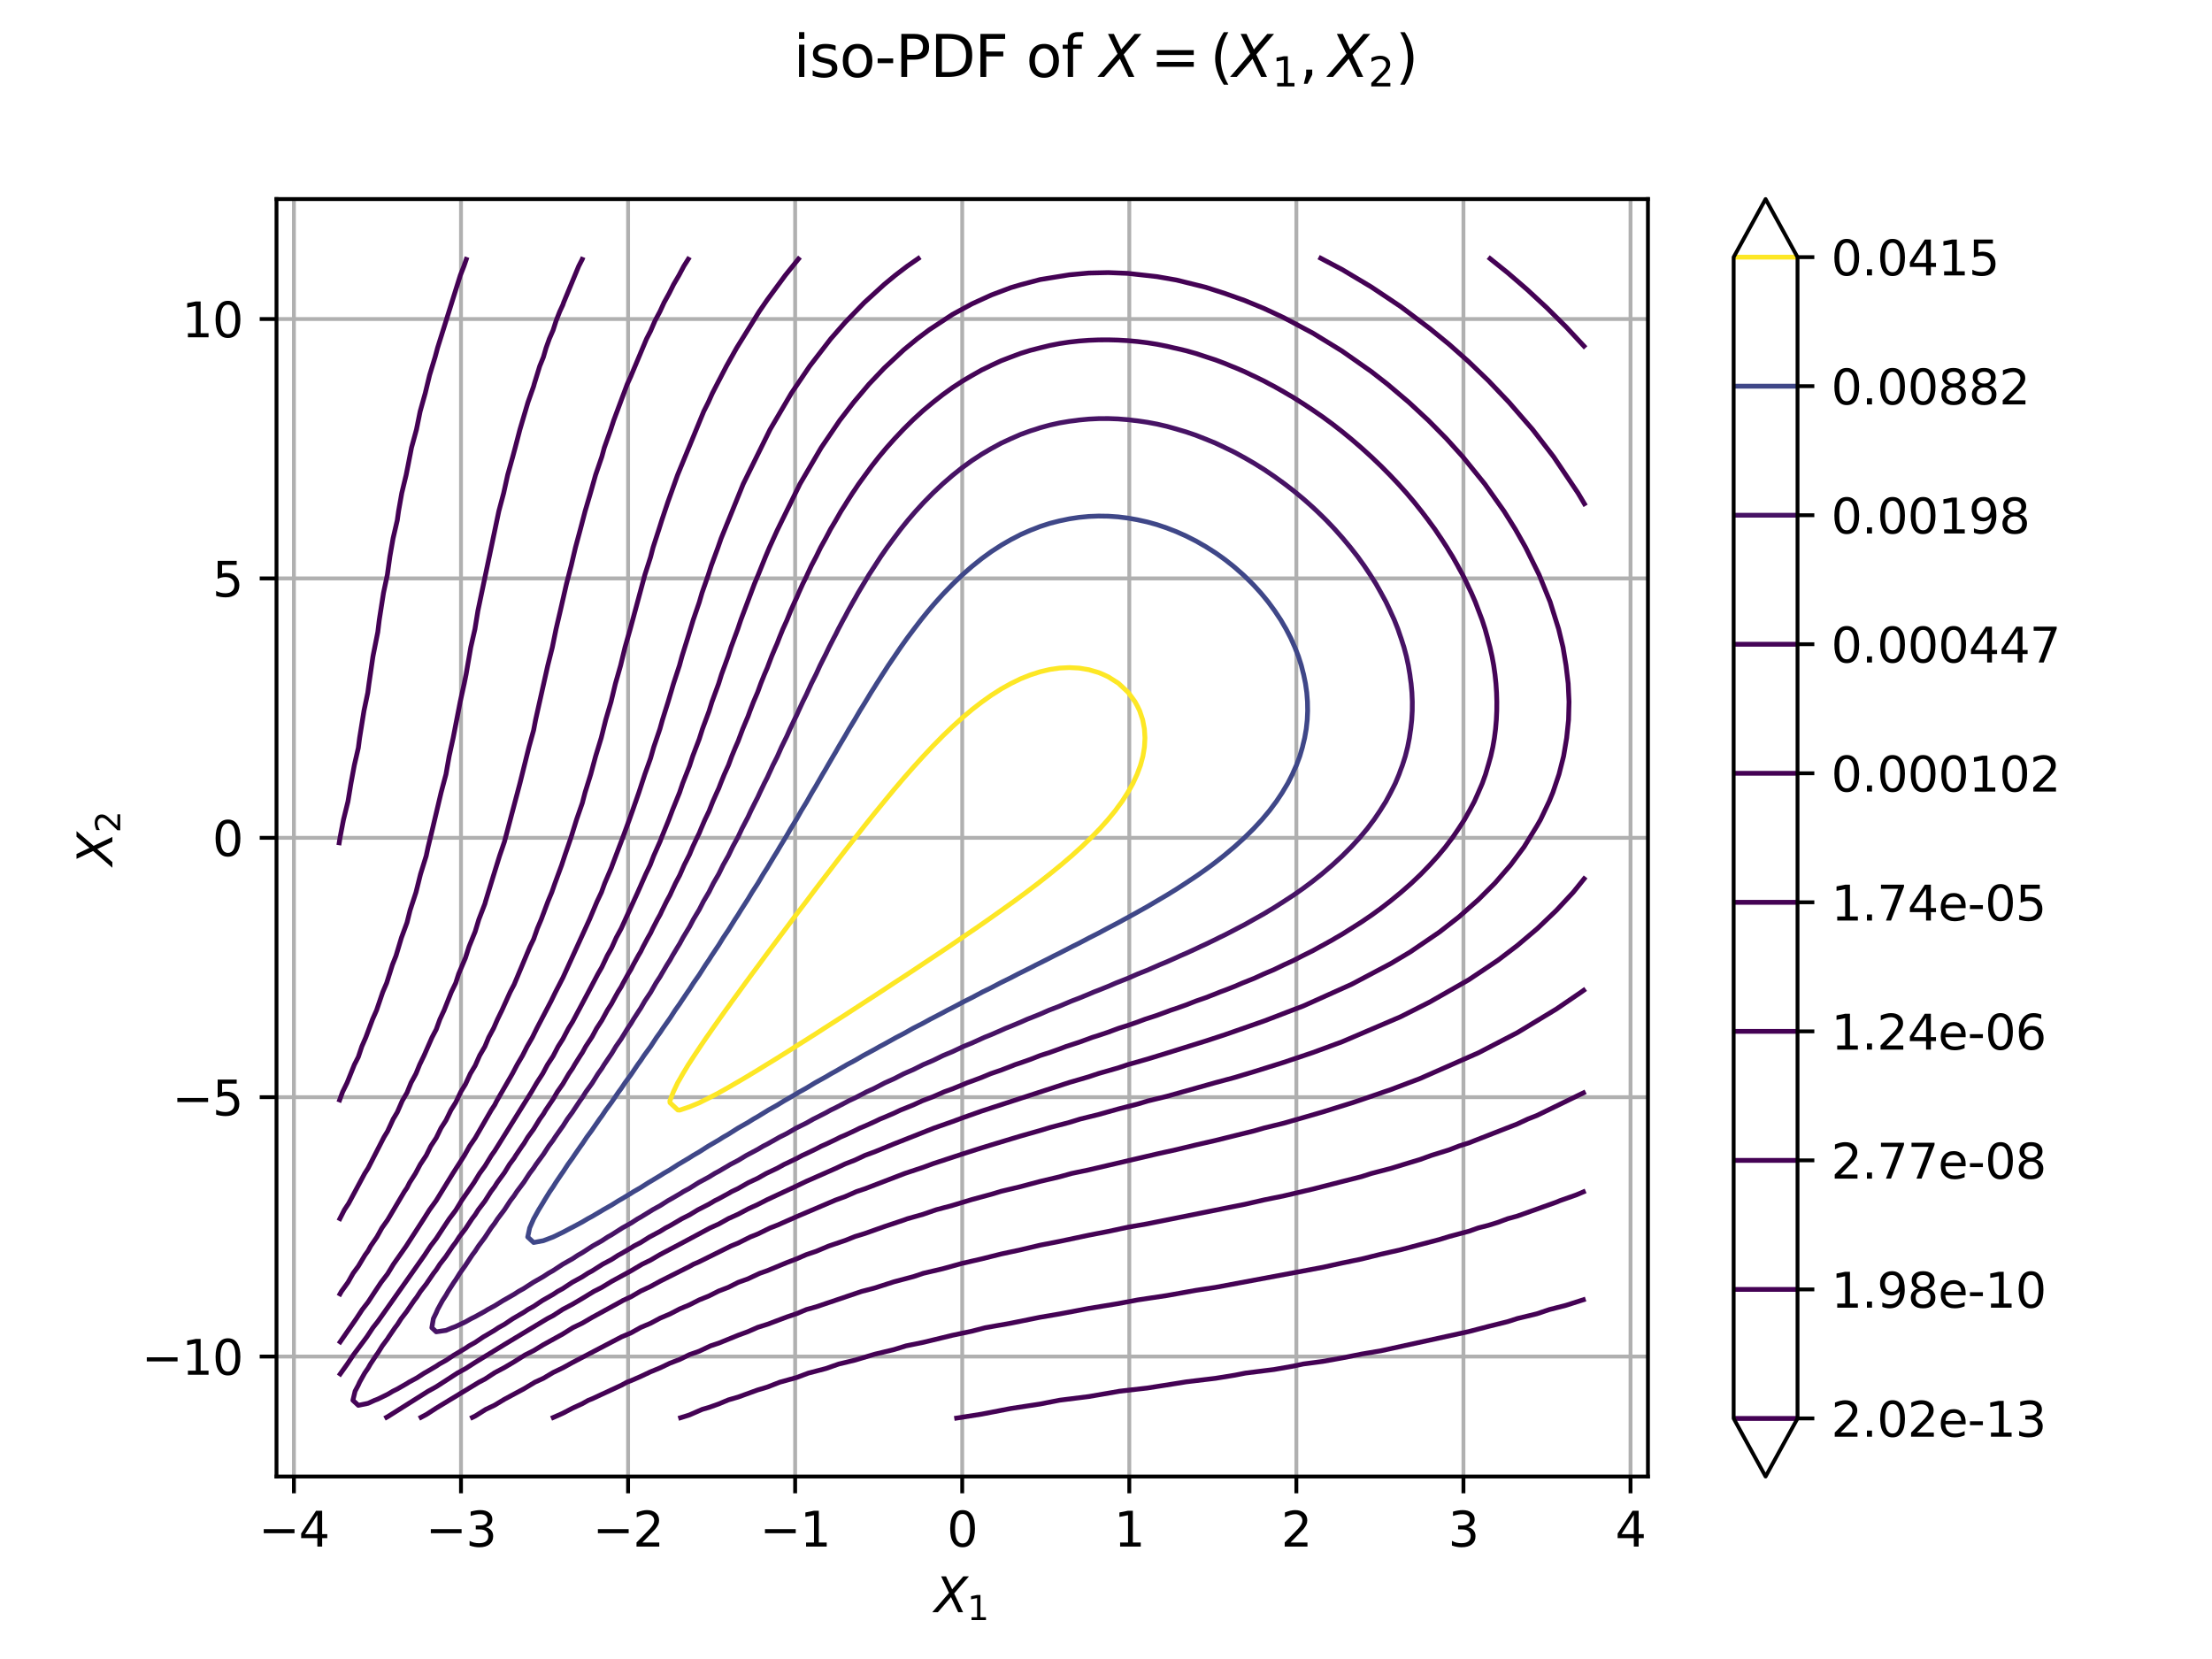 <?xml version="1.0" encoding="utf-8" standalone="no"?>
<!DOCTYPE svg PUBLIC "-//W3C//DTD SVG 1.1//EN"
  "http://www.w3.org/Graphics/SVG/1.1/DTD/svg11.dtd">
<svg xmlns:xlink="http://www.w3.org/1999/xlink" width="460.8pt" height="345.6pt" viewBox="0 0 460.8 345.6" xmlns="http://www.w3.org/2000/svg" version="1.1">
 <defs>
  <style type="text/css">*{stroke-linejoin: round; stroke-linecap: butt}</style>
 </defs>
 <g id="figure_1">
  <g id="patch_1">
   <path d="M 0 345.6 
L 460.8 345.6 
L 460.8 0 
L 0 0 
z
" style="fill: #ffffff"/>
  </g>
  <g id="axes_1">
   <g id="patch_2">
    <path d="M 57.6 307.584 
L 343.296 307.584 
L 343.296 41.472 
L 57.6 41.472 
z
" style="fill: #ffffff"/>
   </g>
   <g id="matplotlib.axis_1">
    <g id="xtick_1">
     <g id="line2d_1">
      <path d="M 61.229 307.584 
L 61.229 41.472 
" clip-path="url(#p2317f72628)" style="fill: none; stroke: #b0b0b0; stroke-width: 0.8; stroke-linecap: square"/>
     </g>
     <g id="line2d_2">
      <defs>
       <path id="md2921a053d" d="M 0 0 
L 0 3.5 
" style="stroke: #000000; stroke-width: 0.8"/>
      </defs>
      <g>
       <use xlink:href="#md2921a053d" x="61.229" y="307.584" style="stroke: #000000; stroke-width: 0.8"/>
      </g>
     </g>
     <g id="text_1">
      <!-- −4 -->
      <g transform="translate(53.858 322.182) scale(0.1 -0.1)">
       <defs>
        <path id="DejaVuSans-2212" d="M 678 2272 
L 4684 2272 
L 4684 1741 
L 678 1741 
L 678 2272 
z
" transform="scale(0.016)"/>
        <path id="DejaVuSans-34" d="M 2419 4116 
L 825 1625 
L 2419 1625 
L 2419 4116 
z
M 2253 4666 
L 3047 4666 
L 3047 1625 
L 3713 1625 
L 3713 1100 
L 3047 1100 
L 3047 0 
L 2419 0 
L 2419 1100 
L 313 1100 
L 313 1709 
L 2253 4666 
z
" transform="scale(0.016)"/>
       </defs>
       <use xlink:href="#DejaVuSans-2212"/>
       <use xlink:href="#DejaVuSans-34" transform="translate(83.789 0)"/>
      </g>
     </g>
    </g>
    <g id="xtick_2">
     <g id="line2d_3">
      <path d="M 96.034 307.584 
L 96.034 41.472 
" clip-path="url(#p2317f72628)" style="fill: none; stroke: #b0b0b0; stroke-width: 0.8; stroke-linecap: square"/>
     </g>
     <g id="line2d_4">
      <g>
       <use xlink:href="#md2921a053d" x="96.034" y="307.584" style="stroke: #000000; stroke-width: 0.8"/>
      </g>
     </g>
     <g id="text_2">
      <!-- −3 -->
      <g transform="translate(88.663 322.182) scale(0.1 -0.1)">
       <defs>
        <path id="DejaVuSans-33" d="M 2597 2516 
Q 3050 2419 3304 2112 
Q 3559 1806 3559 1356 
Q 3559 666 3084 287 
Q 2609 -91 1734 -91 
Q 1441 -91 1130 -33 
Q 819 25 488 141 
L 488 750 
Q 750 597 1062 519 
Q 1375 441 1716 441 
Q 2309 441 2620 675 
Q 2931 909 2931 1356 
Q 2931 1769 2642 2001 
Q 2353 2234 1838 2234 
L 1294 2234 
L 1294 2753 
L 1863 2753 
Q 2328 2753 2575 2939 
Q 2822 3125 2822 3475 
Q 2822 3834 2567 4026 
Q 2313 4219 1838 4219 
Q 1578 4219 1281 4162 
Q 984 4106 628 3988 
L 628 4550 
Q 988 4650 1302 4700 
Q 1616 4750 1894 4750 
Q 2613 4750 3031 4423 
Q 3450 4097 3450 3541 
Q 3450 3153 3228 2886 
Q 3006 2619 2597 2516 
z
" transform="scale(0.016)"/>
       </defs>
       <use xlink:href="#DejaVuSans-2212"/>
       <use xlink:href="#DejaVuSans-33" transform="translate(83.789 0)"/>
      </g>
     </g>
    </g>
    <g id="xtick_3">
     <g id="line2d_5">
      <path d="M 130.839 307.584 
L 130.839 41.472 
" clip-path="url(#p2317f72628)" style="fill: none; stroke: #b0b0b0; stroke-width: 0.8; stroke-linecap: square"/>
     </g>
     <g id="line2d_6">
      <g>
       <use xlink:href="#md2921a053d" x="130.839" y="307.584" style="stroke: #000000; stroke-width: 0.8"/>
      </g>
     </g>
     <g id="text_3">
      <!-- −2 -->
      <g transform="translate(123.468 322.182) scale(0.1 -0.1)">
       <defs>
        <path id="DejaVuSans-32" d="M 1228 531 
L 3431 531 
L 3431 0 
L 469 0 
L 469 531 
Q 828 903 1448 1529 
Q 2069 2156 2228 2338 
Q 2531 2678 2651 2914 
Q 2772 3150 2772 3378 
Q 2772 3750 2511 3984 
Q 2250 4219 1831 4219 
Q 1534 4219 1204 4116 
Q 875 4013 500 3803 
L 500 4441 
Q 881 4594 1212 4672 
Q 1544 4750 1819 4750 
Q 2544 4750 2975 4387 
Q 3406 4025 3406 3419 
Q 3406 3131 3298 2873 
Q 3191 2616 2906 2266 
Q 2828 2175 2409 1742 
Q 1991 1309 1228 531 
z
" transform="scale(0.016)"/>
       </defs>
       <use xlink:href="#DejaVuSans-2212"/>
       <use xlink:href="#DejaVuSans-32" transform="translate(83.789 0)"/>
      </g>
     </g>
    </g>
    <g id="xtick_4">
     <g id="line2d_7">
      <path d="M 165.643 307.584 
L 165.643 41.472 
" clip-path="url(#p2317f72628)" style="fill: none; stroke: #b0b0b0; stroke-width: 0.8; stroke-linecap: square"/>
     </g>
     <g id="line2d_8">
      <g>
       <use xlink:href="#md2921a053d" x="165.643" y="307.584" style="stroke: #000000; stroke-width: 0.8"/>
      </g>
     </g>
     <g id="text_4">
      <!-- −1 -->
      <g transform="translate(158.272 322.182) scale(0.1 -0.1)">
       <defs>
        <path id="DejaVuSans-31" d="M 794 531 
L 1825 531 
L 1825 4091 
L 703 3866 
L 703 4441 
L 1819 4666 
L 2450 4666 
L 2450 531 
L 3481 531 
L 3481 0 
L 794 0 
L 794 531 
z
" transform="scale(0.016)"/>
       </defs>
       <use xlink:href="#DejaVuSans-2212"/>
       <use xlink:href="#DejaVuSans-31" transform="translate(83.789 0)"/>
      </g>
     </g>
    </g>
    <g id="xtick_5">
     <g id="line2d_9">
      <path d="M 200.448 307.584 
L 200.448 41.472 
" clip-path="url(#p2317f72628)" style="fill: none; stroke: #b0b0b0; stroke-width: 0.8; stroke-linecap: square"/>
     </g>
     <g id="line2d_10">
      <g>
       <use xlink:href="#md2921a053d" x="200.448" y="307.584" style="stroke: #000000; stroke-width: 0.8"/>
      </g>
     </g>
     <g id="text_5">
      <!-- 0 -->
      <g transform="translate(197.267 322.182) scale(0.1 -0.1)">
       <defs>
        <path id="DejaVuSans-30" d="M 2034 4250 
Q 1547 4250 1301 3770 
Q 1056 3291 1056 2328 
Q 1056 1369 1301 889 
Q 1547 409 2034 409 
Q 2525 409 2770 889 
Q 3016 1369 3016 2328 
Q 3016 3291 2770 3770 
Q 2525 4250 2034 4250 
z
M 2034 4750 
Q 2819 4750 3233 4129 
Q 3647 3509 3647 2328 
Q 3647 1150 3233 529 
Q 2819 -91 2034 -91 
Q 1250 -91 836 529 
Q 422 1150 422 2328 
Q 422 3509 836 4129 
Q 1250 4750 2034 4750 
z
" transform="scale(0.016)"/>
       </defs>
       <use xlink:href="#DejaVuSans-30"/>
      </g>
     </g>
    </g>
    <g id="xtick_6">
     <g id="line2d_11">
      <path d="M 235.253 307.584 
L 235.253 41.472 
" clip-path="url(#p2317f72628)" style="fill: none; stroke: #b0b0b0; stroke-width: 0.8; stroke-linecap: square"/>
     </g>
     <g id="line2d_12">
      <g>
       <use xlink:href="#md2921a053d" x="235.253" y="307.584" style="stroke: #000000; stroke-width: 0.8"/>
      </g>
     </g>
     <g id="text_6">
      <!-- 1 -->
      <g transform="translate(232.071 322.182) scale(0.1 -0.1)">
       <use xlink:href="#DejaVuSans-31"/>
      </g>
     </g>
    </g>
    <g id="xtick_7">
     <g id="line2d_13">
      <path d="M 270.057 307.584 
L 270.057 41.472 
" clip-path="url(#p2317f72628)" style="fill: none; stroke: #b0b0b0; stroke-width: 0.8; stroke-linecap: square"/>
     </g>
     <g id="line2d_14">
      <g>
       <use xlink:href="#md2921a053d" x="270.057" y="307.584" style="stroke: #000000; stroke-width: 0.8"/>
      </g>
     </g>
     <g id="text_7">
      <!-- 2 -->
      <g transform="translate(266.876 322.182) scale(0.1 -0.1)">
       <use xlink:href="#DejaVuSans-32"/>
      </g>
     </g>
    </g>
    <g id="xtick_8">
     <g id="line2d_15">
      <path d="M 304.862 307.584 
L 304.862 41.472 
" clip-path="url(#p2317f72628)" style="fill: none; stroke: #b0b0b0; stroke-width: 0.8; stroke-linecap: square"/>
     </g>
     <g id="line2d_16">
      <g>
       <use xlink:href="#md2921a053d" x="304.862" y="307.584" style="stroke: #000000; stroke-width: 0.8"/>
      </g>
     </g>
     <g id="text_8">
      <!-- 3 -->
      <g transform="translate(301.681 322.182) scale(0.1 -0.1)">
       <use xlink:href="#DejaVuSans-33"/>
      </g>
     </g>
    </g>
    <g id="xtick_9">
     <g id="line2d_17">
      <path d="M 339.667 307.584 
L 339.667 41.472 
" clip-path="url(#p2317f72628)" style="fill: none; stroke: #b0b0b0; stroke-width: 0.8; stroke-linecap: square"/>
     </g>
     <g id="line2d_18">
      <g>
       <use xlink:href="#md2921a053d" x="339.667" y="307.584" style="stroke: #000000; stroke-width: 0.8"/>
      </g>
     </g>
     <g id="text_9">
      <!-- 4 -->
      <g transform="translate(336.485 322.182) scale(0.1 -0.1)">
       <use xlink:href="#DejaVuSans-34"/>
      </g>
     </g>
    </g>
    <g id="text_10">
     <!-- $X_1$ -->
     <g transform="translate(194.648 335.861) scale(0.1 -0.1)">
      <defs>
       <path id="DejaVuSans-Oblique-58" d="M 878 4666 
L 1516 4666 
L 2316 2981 
L 3763 4666 
L 4500 4666 
L 2578 2438 
L 3738 0 
L 3103 0 
L 2163 1966 
L 459 0 
L -275 0 
L 1906 2509 
L 878 4666 
z
" transform="scale(0.016)"/>
      </defs>
      <use xlink:href="#DejaVuSans-Oblique-58" transform="translate(0 0.094)"/>
      <use xlink:href="#DejaVuSans-31" transform="translate(68.506 -16.312) scale(0.7)"/>
     </g>
    </g>
   </g>
   <g id="matplotlib.axis_2">
    <g id="ytick_1">
     <g id="line2d_19">
      <path d="M 57.6 282.591 
L 343.296 282.591 
" clip-path="url(#p2317f72628)" style="fill: none; stroke: #b0b0b0; stroke-width: 0.8; stroke-linecap: square"/>
     </g>
     <g id="line2d_20">
      <defs>
       <path id="m4f0e03966f" d="M 0 0 
L -3.5 0 
" style="stroke: #000000; stroke-width: 0.8"/>
      </defs>
      <g>
       <use xlink:href="#m4f0e03966f" x="57.6" y="282.591" style="stroke: #000000; stroke-width: 0.8"/>
      </g>
     </g>
     <g id="text_11">
      <!-- −10 -->
      <g transform="translate(29.495 286.39) scale(0.1 -0.1)">
       <use xlink:href="#DejaVuSans-2212"/>
       <use xlink:href="#DejaVuSans-31" transform="translate(83.789 0)"/>
       <use xlink:href="#DejaVuSans-30" transform="translate(147.412 0)"/>
      </g>
     </g>
    </g>
    <g id="ytick_2">
     <g id="line2d_21">
      <path d="M 57.6 228.559 
L 343.296 228.559 
" clip-path="url(#p2317f72628)" style="fill: none; stroke: #b0b0b0; stroke-width: 0.8; stroke-linecap: square"/>
     </g>
     <g id="line2d_22">
      <g>
       <use xlink:href="#m4f0e03966f" x="57.6" y="228.559" style="stroke: #000000; stroke-width: 0.8"/>
      </g>
     </g>
     <g id="text_12">
      <!-- −5 -->
      <g transform="translate(35.858 232.359) scale(0.1 -0.1)">
       <defs>
        <path id="DejaVuSans-35" d="M 691 4666 
L 3169 4666 
L 3169 4134 
L 1269 4134 
L 1269 2991 
Q 1406 3038 1543 3061 
Q 1681 3084 1819 3084 
Q 2600 3084 3056 2656 
Q 3513 2228 3513 1497 
Q 3513 744 3044 326 
Q 2575 -91 1722 -91 
Q 1428 -91 1123 -41 
Q 819 9 494 109 
L 494 744 
Q 775 591 1075 516 
Q 1375 441 1709 441 
Q 2250 441 2565 725 
Q 2881 1009 2881 1497 
Q 2881 1984 2565 2268 
Q 2250 2553 1709 2553 
Q 1456 2553 1204 2497 
Q 953 2441 691 2322 
L 691 4666 
z
" transform="scale(0.016)"/>
       </defs>
       <use xlink:href="#DejaVuSans-2212"/>
       <use xlink:href="#DejaVuSans-35" transform="translate(83.789 0)"/>
      </g>
     </g>
    </g>
    <g id="ytick_3">
     <g id="line2d_23">
      <path d="M 57.6 174.528 
L 343.296 174.528 
" clip-path="url(#p2317f72628)" style="fill: none; stroke: #b0b0b0; stroke-width: 0.8; stroke-linecap: square"/>
     </g>
     <g id="line2d_24">
      <g>
       <use xlink:href="#m4f0e03966f" x="57.6" y="174.528" style="stroke: #000000; stroke-width: 0.8"/>
      </g>
     </g>
     <g id="text_13">
      <!-- 0 -->
      <g transform="translate(44.237 178.327) scale(0.1 -0.1)">
       <use xlink:href="#DejaVuSans-30"/>
      </g>
     </g>
    </g>
    <g id="ytick_4">
     <g id="line2d_25">
      <path d="M 57.6 120.497 
L 343.296 120.497 
" clip-path="url(#p2317f72628)" style="fill: none; stroke: #b0b0b0; stroke-width: 0.8; stroke-linecap: square"/>
     </g>
     <g id="line2d_26">
      <g>
       <use xlink:href="#m4f0e03966f" x="57.6" y="120.497" style="stroke: #000000; stroke-width: 0.8"/>
      </g>
     </g>
     <g id="text_14">
      <!-- 5 -->
      <g transform="translate(44.237 124.296) scale(0.1 -0.1)">
       <use xlink:href="#DejaVuSans-35"/>
      </g>
     </g>
    </g>
    <g id="ytick_5">
     <g id="line2d_27">
      <path d="M 57.6 66.465 
L 343.296 66.465 
" clip-path="url(#p2317f72628)" style="fill: none; stroke: #b0b0b0; stroke-width: 0.8; stroke-linecap: square"/>
     </g>
     <g id="line2d_28">
      <g>
       <use xlink:href="#m4f0e03966f" x="57.6" y="66.465" style="stroke: #000000; stroke-width: 0.8"/>
      </g>
     </g>
     <g id="text_15">
      <!-- 10 -->
      <g transform="translate(37.875 70.264) scale(0.1 -0.1)">
       <use xlink:href="#DejaVuSans-31"/>
       <use xlink:href="#DejaVuSans-30" transform="translate(63.623 0)"/>
      </g>
     </g>
    </g>
    <g id="text_16">
     <!-- $X_2$ -->
     <g transform="translate(23.416 180.328) rotate(-90) scale(0.1 -0.1)">
      <use xlink:href="#DejaVuSans-Oblique-58" transform="translate(0 0.094)"/>
      <use xlink:href="#DejaVuSans-32" transform="translate(68.506 -16.312) scale(0.7)"/>
     </g>
    </g>
   </g>
   <g id="QuadContourSet_1">
    <path d="M 198.795 295.488 
L 204.506 294.587 
L 210.593 293.41 
L 216.681 292.482 
L 220.739 291.686 
L 226.826 290.924 
L 232.913 289.87 
L 233.183 289.818 
L 239.001 289.152 
L 245.088 288.19 
L 247.117 287.861 
L 253.204 287.129 
L 257.263 286.469 
L 259.453 286.038 
L 265.379 285.295 
L 269.437 284.586 
L 271.466 284.148 
L 275.524 283.611 
L 279.583 282.883 
L 283.641 282.073 
L 287.699 281.387 
L 305.961 277.391 
L 310.019 276.329 
L 314.077 275.323 
L 316.106 274.668 
L 320.164 273.684 
L 322.755 272.808 
L 326.252 271.914 
L 330.31 270.611 
M 97.294 53.568 
L 96.642 55.458 
L 95.895 57.348 
L 91.155 72.468 
L 90.647 74.358 
L 89.496 78.138 
L 88.584 81.918 
L 87.526 85.698 
L 86.759 89.478 
L 85.725 93.258 
L 84.988 97.038 
L 84.611 98.928 
L 83.698 102.708 
L 83.028 106.488 
L 82.761 108.378 
L 82.761 108.378 
L 81.883 112.158 
L 81.221 115.938 
L 80.697 119.718 
L 79.893 123.498 
L 79.006 129.168 
L 78.703 131.665 
L 77.695 136.728 
L 76.868 142.398 
L 76.618 144.288 
L 75.824 148.068 
L 74.912 153.738 
L 74.644 155.81 
L 73.813 159.408 
L 73.111 163.188 
L 72.489 166.968 
L 71.554 170.748 
L 70.832 174.528 
L 70.586 176.067 
L 70.586 176.067 
" clip-path="url(#p2317f72628)" style="fill: none; stroke: #440154; stroke-opacity: 0.996"/>
    <path d="M 141.306 295.488 
L 143.633 294.754 
L 146.289 293.598 
L 147.692 293.19 
L 149.721 292.469 
L 151.75 291.617 
L 153.779 291.028 
L 157.837 289.553 
L 159.866 288.943 
L 162.473 287.928 
L 165.953 286.961 
L 168.417 286.038 
L 172.041 285.093 
L 174.746 284.148 
L 178.128 283.335 
L 182.186 282.114 
L 186.244 281.141 
L 188.739 280.368 
L 192.332 279.636 
L 198.419 278.162 
L 202.477 277.305 
L 205.238 276.588 
L 210.593 275.641 
L 216.681 274.406 
L 220.739 273.714 
L 226.826 272.564 
L 232.913 271.566 
L 236.972 270.8 
L 243.059 269.886 
L 249.146 268.798 
L 253.204 268.182 
L 275.524 264.008 
L 279.583 263.11 
L 283.641 262.273 
L 287.699 261.268 
L 291.757 260.351 
L 295.815 259.276 
L 299.873 258.21 
L 301.903 257.584 
L 305.961 256.5 
L 307.99 255.786 
L 310.019 255.271 
L 312.048 254.641 
L 314.077 253.884 
L 316.106 253.322 
L 324.223 250.43 
L 324.93 250.128 
L 328.281 248.951 
L 330.31 248.092 
M 121.47 53.568 
L 121.313 53.97 
L 120.548 55.458 
L 117.417 63.018 
L 117.255 63.498 
L 116.602 64.908 
L 115.856 66.798 
L 115.226 68.77 
L 114.439 70.578 
L 113.762 72.468 
L 113.197 74.402 
L 112.443 76.248 
L 111.28 80.028 
L 111.168 80.454 
L 109.983 83.808 
L 108.309 89.478 
L 107.324 93.258 
L 106.816 95.148 
L 105.76 98.928 
L 104.926 102.708 
L 103.917 106.488 
L 99.551 127.278 
L 98.938 131.058 
L 98.073 134.838 
L 97.091 140.508 
L 96.71 142.398 
L 95.873 146.178 
L 94.4 153.738 
L 93.57 157.518 
L 92.906 161.298 
L 91.894 165.078 
L 90.107 172.638 
L 89.187 176.418 
L 88.783 178.308 
L 87.605 182.088 
L 86.662 185.868 
L 85.422 189.648 
L 84.79 192.183 
L 83.634 195.318 
L 82.498 199.098 
L 81.747 200.988 
L 80.553 204.768 
L 79.741 206.658 
L 78.452 210.438 
L 77.613 212.328 
L 76.201 216.108 
L 75.375 217.998 
L 74.644 220.189 
L 73.827 221.778 
L 72.307 225.558 
L 71.374 227.448 
L 70.586 229.616 
L 70.586 229.616 
" clip-path="url(#p2317f72628)" style="fill: none; stroke: #440154; stroke-opacity: 0.996"/>
    <path d="M 114.799 295.488 
L 117.255 294.401 
L 119.284 293.341 
L 121.313 292.412 
L 122.559 291.708 
L 123.343 291.399 
L 129.43 288.575 
L 130.625 287.928 
L 131.459 287.614 
L 133.488 286.732 
L 135.517 285.774 
L 137.546 284.938 
L 139.575 283.968 
L 141.604 283.189 
L 143.633 282.193 
L 145.663 281.48 
L 148.01 280.368 
L 149.721 279.803 
L 153.779 278.15 
L 155.808 277.407 
L 157.837 276.513 
L 159.866 275.874 
L 163.924 274.343 
L 165.953 273.658 
L 167.983 272.803 
L 170.012 272.239 
L 179.487 269.028 
L 182.186 268.321 
L 186.244 267.015 
L 190.303 265.938 
L 192.352 265.248 
L 196.39 264.302 
L 200.448 263.176 
L 204.506 262.245 
L 208.564 261.225 
L 212.623 260.353 
L 216.681 259.39 
L 220.739 258.6 
L 226.826 257.31 
L 230.884 256.523 
L 234.943 255.651 
L 239.001 254.942 
L 255.233 251.69 
L 259.292 250.886 
L 263.35 249.956 
L 267.408 249.13 
L 273.495 247.701 
L 277.553 246.661 
L 279.583 246.138 
L 283.641 245.111 
L 285.67 244.458 
L 285.67 244.458 
L 289.728 243.405 
L 293.786 242.158 
L 295.815 241.548 
L 298.213 240.678 
L 301.903 239.527 
L 303.932 238.736 
L 305.961 238.093 
L 316.106 234.13 
L 318.272 233.118 
L 320.164 232.376 
L 330.31 227.442 
M 143.64 53.568 
L 143.633 53.581 
L 142.445 55.458 
L 141.442 57.348 
L 140.335 59.238 
L 139.39 61.128 
L 138.342 63.018 
L 137.476 64.908 
L 136.46 66.798 
L 135.517 68.98 
L 134.691 70.578 
L 131.515 78.138 
L 131.459 78.297 
L 130.666 80.028 
L 127.841 87.588 
L 127.229 89.478 
L 125.889 93.258 
L 125.372 95.148 
L 125.372 95.148 
L 124.076 98.928 
L 123.007 102.708 
L 121.89 106.488 
L 120.901 110.268 
L 119.882 114.048 
L 118.994 117.828 
L 118.012 121.608 
L 116.718 127.278 
L 115.832 131.058 
L 115.064 134.838 
L 114.116 138.618 
L 112.419 146.178 
L 111.573 149.958 
L 111.168 152.091 
L 110.189 155.628 
L 108.307 163.188 
L 105.081 175.357 
L 104.067 178.308 
L 102.311 183.978 
L 101.155 187.758 
L 101.023 188.242 
L 99.752 191.538 
L 98.993 194.052 
L 97.706 197.208 
L 96.964 199.543 
L 95.546 202.878 
L 94.935 204.784 
L 94.023 206.658 
L 92.522 210.438 
L 91.643 212.328 
L 90.877 214.441 
L 89.998 216.108 
L 88.338 219.888 
L 87.425 221.778 
L 86.653 223.668 
L 85.625 225.558 
L 84.79 227.621 
L 83.79 229.338 
L 82.761 231.696 
L 81.912 233.118 
L 80.732 235.678 
L 79.986 236.898 
L 76.673 243.363 
L 75.975 244.458 
L 72.615 250.721 
L 71.754 252.018 
L 70.586 254.306 
L 70.586 254.306 
" clip-path="url(#p2317f72628)" style="fill: none; stroke: #440154; stroke-opacity: 0.996"/>
    <path d="M 97.961 295.488 
L 98.993 294.986 
L 101.199 293.598 
L 103.052 292.715 
L 105.081 291.491 
L 109.139 289.313 
L 111.448 287.928 
L 113.197 287.126 
L 115.226 285.916 
L 117.255 284.941 
L 119.284 283.824 
L 129.508 278.478 
L 131.459 277.658 
L 133.488 276.526 
L 135.517 275.667 
L 137.546 274.58 
L 139.575 273.72 
L 141.604 272.667 
L 143.633 271.82 
L 145.663 270.789 
L 147.692 269.97 
L 149.721 268.947 
L 151.75 268.167 
L 153.787 267.138 
L 155.808 266.41 
L 158.283 265.248 
L 159.866 264.694 
L 163.924 263.011 
L 165.953 262.239 
L 167.983 261.356 
L 170.012 260.674 
L 172.618 259.578 
L 176.099 258.397 
L 178.128 257.585 
L 180.157 256.965 
L 184.215 255.522 
L 188.273 254.166 
L 188.959 253.908 
L 192.332 252.948 
L 195.007 252.018 
L 198.419 251.107 
L 202.477 249.88 
L 206.535 248.783 
L 208.564 248.166 
L 212.623 247.191 
L 216.681 246.106 
L 220.739 245.147 
L 223.209 244.458 
L 226.826 243.702 
L 241.03 240.383 
L 245.088 239.483 
L 249.146 238.506 
L 253.204 237.578 
L 257.263 236.568 
L 261.321 235.567 
L 263.35 234.976 
L 267.408 233.986 
L 271.466 232.822 
L 275.524 231.647 
L 277.553 231.014 
L 281.612 229.754 
L 283.641 229.077 
L 287.699 227.674 
L 289.728 226.981 
L 295.815 224.681 
L 307.99 219.319 
L 316.106 215.111 
L 324.223 210.198 
L 329.409 206.658 
L 330.31 206.016 
M 330.31 72.468 
L 330.31 72.468 
L 326.252 68.109 
L 322.193 64.078 
L 318.135 60.324 
L 314.077 56.82 
L 310.019 53.568 
L 310.019 53.568 
M 166.643 53.568 
L 163.592 57.348 
L 159.866 62.409 
L 158.147 64.908 
L 153.464 72.468 
L 151.345 76.248 
L 149.378 80.028 
L 148.403 81.918 
L 147.554 83.808 
L 146.604 85.698 
L 141.158 98.928 
L 139.805 102.708 
L 139.126 104.598 
L 137.864 108.378 
L 137.267 110.268 
L 136.046 114.048 
L 135.517 116.074 
L 134.345 119.718 
L 131.285 131.058 
L 130.203 134.838 
L 129.288 138.618 
L 128.205 142.398 
L 127.295 146.178 
L 126.184 149.958 
L 125.239 153.738 
L 124.088 157.518 
L 123.062 161.298 
L 121.883 165.078 
L 121.313 167.265 
L 120.102 170.748 
L 118.929 174.528 
L 117.63 178.308 
L 117.009 180.198 
L 115.612 183.978 
L 114.95 185.868 
L 114.16 187.758 
L 112.745 191.538 
L 111.944 193.428 
L 111.168 195.635 
L 110.407 197.208 
L 107.11 205.083 
L 106.282 206.658 
L 104.572 210.438 
L 103.647 212.328 
L 102.821 214.218 
L 101.804 216.108 
L 101.018 217.998 
L 99.918 219.888 
L 98.993 221.977 
L 97.982 223.668 
L 96.964 225.867 
L 95.996 227.448 
L 94.935 229.667 
L 93.956 231.228 
L 92.906 233.386 
L 91.865 235.008 
L 90.877 237.035 
L 89.728 238.788 
L 88.8 240.678 
L 87.551 242.568 
L 86.541 244.458 
L 85.341 246.348 
L 84.79 247.435 
L 84.239 248.238 
L 80.732 254.155 
L 79.564 255.798 
L 78.516 257.688 
L 77.216 259.578 
L 76.673 260.584 
L 76.032 261.468 
L 74.644 263.782 
L 73.564 265.248 
L 72.493 267.138 
L 71.125 269.028 
L 70.586 269.989 
L 70.586 269.989 
" clip-path="url(#p2317f72628)" style="fill: none; stroke: #440154; stroke-opacity: 0.996"/>
    <path d="M 87.272 295.488 
L 88.848 294.647 
L 90.877 293.332 
L 99.791 287.928 
L 101.023 287.29 
L 103.052 285.961 
L 105.081 284.884 
L 107.11 283.686 
L 109.38 282.258 
L 111.168 281.364 
L 113.197 280.126 
L 117.255 277.888 
L 119.327 276.588 
L 121.313 275.632 
L 123.343 274.445 
L 129.43 271.113 
L 129.755 270.918 
L 131.459 270.132 
L 133.488 268.946 
L 135.517 267.997 
L 137.546 266.886 
L 143.633 263.825 
L 144.468 263.358 
L 145.663 262.845 
L 152.244 259.578 
L 153.779 258.951 
L 156.285 257.688 
L 157.837 257.071 
L 160.444 255.798 
L 161.895 255.237 
L 165.953 253.447 
L 174.07 249.989 
L 176.099 249.253 
L 178.398 248.238 
L 180.157 247.648 
L 188.452 244.458 
L 192.332 243.169 
L 194.361 242.417 
L 198.419 241.085 
L 200.448 240.412 
L 204.506 239.119 
L 206.535 238.494 
L 210.593 237.265 
L 212.623 236.656 
L 216.681 235.505 
L 218.71 234.886 
L 222.768 233.816 
L 225.02 233.118 
L 228.855 232.171 
L 232.913 231.033 
L 236.972 229.997 
L 239.169 229.338 
L 243.059 228.387 
L 253.204 225.53 
L 257.263 224.441 
L 261.321 223.22 
L 267.408 221.311 
L 273.495 219.261 
L 279.583 217.022 
L 291.757 211.813 
L 297.844 208.739 
L 305.961 204.108 
L 312.048 200.036 
L 316.106 196.947 
L 320.265 193.428 
L 324.223 189.648 
L 324.223 189.648 
L 327.743 185.868 
L 330.31 182.679 
M 330.31 105.371 
L 328.729 102.708 
L 323.643 95.148 
L 319.275 89.478 
L 314.353 83.808 
L 310.019 79.258 
L 305.961 75.355 
L 301.903 71.751 
L 297.844 68.431 
L 291.757 63.846 
L 285.67 59.777 
L 279.583 56.143 
L 274.694 53.568 
M 191.697 53.568 
L 188.977 55.458 
L 186.501 57.348 
L 184.215 59.238 
L 184.215 59.238 
L 180.062 63.018 
L 176.099 67.107 
L 173.063 70.578 
L 168.692 76.248 
L 164.854 81.918 
L 160.419 89.478 
L 154.826 100.818 
L 150.222 112.158 
L 149.566 114.048 
L 148.173 117.828 
L 147.567 119.718 
L 146.241 123.498 
L 145.663 125.492 
L 144.399 129.168 
L 143.25 132.948 
L 142.067 136.728 
L 141.55 138.618 
L 140.311 142.398 
L 139.188 146.178 
L 138.001 149.958 
L 137.472 151.848 
L 136.191 155.628 
L 135.517 157.982 
L 134.33 161.298 
L 133.094 165.078 
L 131.774 168.858 
L 131.103 170.748 
L 129.715 174.528 
L 128.993 176.418 
L 127.563 180.198 
L 127.401 180.67 
L 125.982 183.978 
L 125.294 185.868 
L 124.399 187.758 
L 122.804 191.538 
L 117.255 203.689 
L 115.721 206.658 
L 114.8 208.548 
L 111.831 214.218 
L 110.902 216.108 
L 109.812 217.998 
L 108.856 219.888 
L 107.745 221.778 
L 106.747 223.668 
L 103.479 229.338 
L 103.052 230.18 
L 102.361 231.228 
L 98.993 237.063 
L 97.808 238.788 
L 96.756 240.678 
L 94.333 244.458 
L 90.849 250.128 
L 89.481 252.018 
L 88.285 253.908 
L 84.622 259.578 
L 81.97 263.358 
L 80.732 265.385 
L 79.388 267.138 
L 78.131 269.028 
L 76.673 271.257 
L 75.465 272.808 
L 74.226 274.698 
L 70.586 279.946 
L 70.586 279.946 
" clip-path="url(#p2317f72628)" style="fill: none; stroke: #440154; stroke-opacity: 0.996"/>
    <path d="M 80.1 295.488 
L 80.732 295.139 
L 89.178 289.818 
L 90.877 288.881 
L 92.906 287.574 
L 95.271 286.038 
L 96.964 285.112 
L 98.993 283.812 
L 105.081 280.084 
L 114.017 274.698 
L 115.226 274.064 
L 117.255 272.752 
L 119.284 271.681 
L 121.313 270.484 
L 123.7 269.028 
L 125.372 268.184 
L 127.401 266.949 
L 131.459 264.733 
L 133.77 263.358 
L 135.517 262.511 
L 137.546 261.318 
L 141.604 259.188 
L 147.931 255.798 
L 149.721 254.988 
L 151.75 253.851 
L 153.779 252.936 
L 155.808 251.853 
L 157.837 250.927 
L 159.866 249.89 
L 165.953 247.06 
L 167.983 246.085 
L 174.07 243.407 
L 176.099 242.449 
L 178.128 241.657 
L 180.204 240.678 
L 182.186 239.954 
L 186.244 238.29 
L 194.535 235.008 
L 198.419 233.645 
L 200.448 232.887 
L 204.506 231.453 
L 206.535 230.79 
L 222.768 225.491 
L 226.826 224.306 
L 228.855 223.627 
L 232.913 222.466 
L 234.965 221.778 
L 239.001 220.632 
L 243.059 219.387 
L 251.175 216.855 
L 255.233 215.525 
L 263.35 212.683 
L 269.437 210.347 
L 271.466 209.579 
L 281.612 205.019 
L 289.728 200.726 
L 293.786 198.304 
L 299.873 194.157 
L 303.932 190.99 
L 307.99 187.4 
L 311.413 183.978 
L 314.684 180.198 
L 317.494 176.418 
L 320.164 172.063 
L 320.92 170.748 
L 322.715 166.968 
L 323.493 165.078 
L 324.768 161.298 
L 325.731 157.518 
L 326.361 153.738 
L 326.757 149.958 
L 326.857 146.178 
L 326.681 142.398 
L 326.231 138.618 
L 325.607 134.838 
L 324.696 131.058 
L 322.921 125.388 
L 320.618 119.718 
L 317.818 114.048 
L 315.68 110.268 
L 313.317 106.488 
L 309.305 100.818 
L 304.717 95.148 
L 301.303 91.368 
L 297.567 87.588 
L 293.495 83.808 
L 289.031 80.028 
L 285.67 77.406 
L 279.583 73.133 
L 273.495 69.396 
L 267.408 66.162 
L 263.35 64.27 
L 259.292 62.596 
L 255.167 61.128 
L 251.175 59.844 
L 245.088 58.336 
L 241.03 57.627 
L 234.943 56.948 
L 230.884 56.784 
L 226.826 56.877 
L 222.768 57.247 
L 216.681 58.235 
L 212.623 59.316 
L 210.593 59.918 
L 206.535 61.447 
L 202.477 63.302 
L 198.419 65.505 
L 193.588 68.688 
L 191.065 70.578 
L 188.273 72.878 
L 184.215 76.666 
L 181.021 80.028 
L 177.834 83.808 
L 174.922 87.588 
L 171.069 93.258 
L 166.642 100.818 
L 161.895 110.5 
L 160.282 114.048 
L 159.485 115.938 
L 157.961 119.718 
L 157.168 121.608 
L 154.32 129.168 
L 153.686 131.058 
L 152.287 134.838 
L 151.678 136.728 
L 150.299 140.508 
L 149.713 142.398 
L 148.325 146.178 
L 147.692 148.207 
L 146.336 151.848 
L 145.663 153.962 
L 144.306 157.518 
L 143.633 159.578 
L 142.214 163.188 
L 141.576 165.078 
L 140.045 168.858 
L 139.334 170.748 
L 137.794 174.528 
L 137.546 175.202 
L 136.169 178.308 
L 135.439 180.198 
L 134.527 182.088 
L 132.859 185.868 
L 129.406 193.428 
L 128.379 195.318 
L 127.401 197.495 
L 126.5 199.098 
L 125.372 201.486 
L 124.568 202.878 
L 122.578 206.658 
L 119.284 212.842 
L 118.426 214.218 
L 117.255 216.455 
L 116.269 217.998 
L 115.226 220.005 
L 114.067 221.778 
L 113.051 223.668 
L 111.826 225.558 
L 110.726 227.448 
L 103.052 239.757 
L 102.393 240.678 
L 101.023 242.915 
L 99.9 244.458 
L 98.751 246.348 
L 96.145 250.128 
L 94.935 252.117 
L 93.586 253.908 
L 92.329 255.798 
L 90.877 258.023 
L 89.687 259.578 
L 88.447 261.468 
L 78.703 275.295 
L 77.68 276.588 
L 76.429 278.478 
L 73.614 282.258 
L 72.355 284.148 
L 70.586 286.627 
L 70.586 286.627 
" clip-path="url(#p2317f72628)" style="fill: none; stroke: #440154; stroke-opacity: 0.996"/>
    <path d="M 74.644 292.757 
L 76.673 292.337 
L 78.05 291.708 
L 78.703 291.458 
L 80.732 290.472 
L 81.834 289.818 
L 82.761 289.358 
L 84.79 288.195 
L 85.201 287.928 
L 86.819 287.056 
L 88.396 286.038 
L 88.848 285.794 
L 90.877 284.594 
L 91.544 284.148 
L 92.906 283.392 
L 94.606 282.258 
L 94.935 282.075 
L 96.964 280.869 
L 97.705 280.368 
L 98.993 279.647 
L 100.728 278.478 
L 101.023 278.313 
L 103.052 277.109 
L 103.823 276.588 
L 105.081 275.886 
L 106.844 274.698 
L 107.11 274.549 
L 109.139 273.36 
L 109.962 272.808 
L 111.168 272.14 
L 112.995 270.918 
L 113.197 270.806 
L 115.226 269.647 
L 116.159 269.028 
L 117.255 268.428 
L 119.207 267.138 
L 119.284 267.095 
L 121.313 265.984 
L 122.439 265.248 
L 123.343 264.761 
L 125.372 263.473 
L 125.551 263.358 
L 127.401 262.378 
L 128.816 261.468 
L 129.43 261.142 
L 131.459 259.951 
L 132.049 259.578 
L 133.488 258.829 
L 135.296 257.688 
L 135.517 257.573 
L 137.546 256.492 
L 138.666 255.798 
L 139.575 255.333 
L 141.604 254.144 
L 141.993 253.908 
L 143.633 253.087 
L 145.397 252.018 
L 145.663 251.885 
L 147.692 250.845 
L 148.898 250.128 
L 149.721 249.725 
L 151.75 248.619 
L 152.405 248.238 
L 153.779 247.581 
L 155.808 246.422 
L 155.938 246.348 
L 157.837 245.461 
L 159.605 244.458 
L 159.866 244.336 
L 161.895 243.375 
L 163.351 242.568 
L 163.924 242.306 
L 165.953 241.33 
L 167.16 240.678 
L 167.983 240.312 
L 170.012 239.335 
L 171.048 238.788 
L 172.041 238.357 
L 174.07 237.392 
L 175.03 236.898 
L 176.099 236.446 
L 178.128 235.504 
L 179.118 235.008 
L 180.157 234.58 
L 182.186 233.671 
L 183.32 233.118 
L 184.215 232.759 
L 186.244 231.891 
L 187.642 231.228 
L 188.273 230.981 
L 190.303 230.16 
L 192.083 229.338 
L 192.332 229.243 
L 194.361 228.473 
L 196.39 227.582 
L 196.694 227.448 
L 198.419 226.824 
L 200.448 226.001 
L 201.482 225.558 
L 202.477 225.206 
L 204.506 224.449 
L 206.373 223.668 
L 206.535 223.612 
L 208.564 222.919 
L 210.593 222.135 
L 211.485 221.778 
L 212.623 221.4 
L 214.652 220.687 
L 216.681 219.888 
L 216.681 219.888 
L 218.71 219.237 
L 220.739 218.511 
L 222.081 217.998 
L 222.768 217.779 
L 224.797 217.115 
L 226.826 216.375 
L 227.54 216.108 
L 228.855 215.695 
L 230.884 215.014 
L 232.913 214.258 
L 233.02 214.218 
L 234.943 213.614 
L 236.972 212.909 
L 238.517 212.328 
L 239.001 212.173 
L 241.03 211.507 
L 243.059 210.763 
L 243.908 210.438 
L 245.088 210.049 
L 247.117 209.332 
L 249.103 208.548 
L 249.146 208.533 
L 251.175 207.83 
L 253.204 207.039 
L 254.126 206.658 
L 255.233 206.255 
L 257.263 205.459 
L 258.858 204.768 
L 259.292 204.6 
L 261.321 203.784 
L 263.3 202.878 
L 263.35 202.858 
L 265.379 202.002 
L 267.408 201.02 
L 267.473 200.988 
L 269.437 200.097 
L 271.366 199.098 
L 271.466 199.049 
L 273.495 198.044 
L 275.002 197.208 
L 275.524 196.933 
L 277.553 195.806 
L 278.372 195.318 
L 279.583 194.622 
L 281.475 193.428 
L 281.612 193.344 
L 283.641 192.053 
L 284.396 191.538 
L 285.67 190.675 
L 287.086 189.648 
L 287.699 189.2 
L 289.565 187.758 
L 289.728 187.629 
L 291.757 185.969 
L 291.878 185.868 
L 293.786 184.198 
L 294.03 183.978 
L 295.815 182.28 
L 296.014 182.088 
L 297.839 180.198 
L 297.844 180.192 
L 299.553 178.308 
L 299.873 177.918 
L 301.129 176.418 
L 301.903 175.381 
L 302.559 174.528 
L 303.844 172.638 
L 303.932 172.497 
L 305.073 170.748 
L 305.961 169.145 
L 306.131 168.858 
L 307.137 166.968 
L 307.975 165.078 
L 307.99 165.04 
L 308.791 163.188 
L 309.468 161.298 
L 310.019 159.428 
L 310.026 159.408 
L 310.559 157.518 
L 310.984 155.628 
L 311.312 153.738 
L 311.554 151.848 
L 311.715 149.958 
L 311.801 148.068 
L 311.815 146.178 
L 311.759 144.288 
L 311.633 142.398 
L 311.436 140.508 
L 311.166 138.618 
L 310.82 136.728 
L 310.39 134.838 
L 310.019 133.466 
L 309.895 132.948 
L 309.372 131.058 
L 308.758 129.168 
L 308.042 127.278 
L 307.99 127.152 
L 307.326 125.388 
L 306.507 123.498 
L 305.961 122.372 
L 305.618 121.608 
L 304.685 119.718 
L 303.932 118.362 
L 303.654 117.828 
L 302.587 115.938 
L 301.903 114.844 
L 301.43 114.048 
L 300.202 112.158 
L 299.873 111.684 
L 298.927 110.268 
L 297.844 108.798 
L 297.545 108.378 
L 296.102 106.488 
L 295.815 106.133 
L 294.599 104.598 
L 293.786 103.643 
L 292.997 102.708 
L 291.757 101.326 
L 291.302 100.818 
L 289.728 99.152 
L 289.514 98.928 
L 287.699 97.103 
L 287.634 97.038 
L 285.67 95.162 
L 285.655 95.148 
L 283.641 93.319 
L 283.571 93.258 
L 281.612 91.567 
L 281.371 91.368 
L 279.583 89.902 
L 279.038 89.478 
L 277.553 88.323 
L 276.549 87.588 
L 275.524 86.831 
L 273.877 85.698 
L 273.495 85.431 
L 271.466 84.087 
L 271.016 83.808 
L 269.437 82.799 
L 267.917 81.918 
L 267.408 81.612 
L 265.379 80.468 
L 264.525 80.028 
L 263.35 79.391 
L 261.321 78.397 
L 260.747 78.138 
L 259.292 77.436 
L 257.263 76.567 
L 256.442 76.248 
L 255.233 75.739 
L 253.204 74.976 
L 251.311 74.358 
L 251.175 74.309 
L 249.146 73.642 
L 247.117 73.07 
L 245.088 72.584 
L 244.532 72.468 
L 243.059 72.122 
L 241.03 71.722 
L 239.001 71.399 
L 236.972 71.148 
L 234.943 70.964 
L 232.913 70.847 
L 230.884 70.795 
L 228.855 70.808 
L 226.826 70.888 
L 224.797 71.038 
L 222.768 71.263 
L 220.739 71.569 
L 218.71 71.965 
L 216.681 72.462 
L 216.659 72.468 
L 214.652 72.981 
L 212.623 73.612 
L 210.634 74.358 
L 210.593 74.372 
L 208.564 75.152 
L 206.535 76.09 
L 206.227 76.248 
L 204.506 77.075 
L 202.628 78.138 
L 202.477 78.219 
L 200.448 79.416 
L 199.532 80.028 
L 198.419 80.748 
L 196.809 81.918 
L 196.39 82.216 
L 194.368 83.808 
L 194.361 83.813 
L 192.332 85.513 
L 192.125 85.698 
L 190.303 87.361 
L 190.067 87.588 
L 188.273 89.366 
L 188.165 89.478 
L 186.383 91.368 
L 186.244 91.52 
L 184.696 93.258 
L 184.215 93.829 
L 183.113 95.148 
L 182.186 96.334 
L 181.633 97.038 
L 180.248 98.928 
L 180.157 99.055 
L 178.875 100.818 
L 178.128 101.946 
L 177.604 102.708 
L 176.394 104.598 
L 176.099 105.084 
L 175.202 106.488 
L 174.122 108.378 
L 174.07 108.472 
L 172.998 110.268 
L 172.041 112.097 
L 172.006 112.158 
L 170.953 114.048 
L 170.034 115.938 
L 170.012 115.984 
L 169.039 117.828 
L 168.163 119.718 
L 167.983 120.122 
L 167.241 121.608 
L 166.387 123.498 
L 165.953 124.529 
L 165.545 125.388 
L 164.695 127.278 
L 163.941 129.168 
L 163.924 129.209 
L 163.082 131.058 
L 162.313 132.948 
L 161.895 134.047 
L 161.546 134.838 
L 160.748 136.728 
L 160.033 138.618 
L 159.866 139.068 
L 159.242 140.508 
L 158.485 142.398 
L 157.837 144.189 
L 157.795 144.288 
L 156.982 146.178 
L 156.251 148.068 
L 155.808 149.293 
L 155.521 149.958 
L 154.727 151.848 
L 154.014 153.738 
L 153.779 154.378 
L 153.229 155.628 
L 152.448 157.518 
L 151.75 159.408 
L 151.75 159.408 
L 150.892 161.298 
L 150.126 163.188 
L 149.721 164.247 
L 149.337 165.078 
L 148.496 166.968 
L 147.752 168.858 
L 147.692 169.009 
L 146.853 170.748 
L 146.04 172.638 
L 145.663 173.565 
L 145.187 174.528 
L 144.303 176.418 
L 143.633 178.025 
L 143.49 178.308 
L 142.532 180.198 
L 141.706 182.088 
L 141.604 182.32 
L 140.722 183.978 
L 139.84 185.868 
L 139.575 186.456 
L 138.863 187.758 
L 137.932 189.648 
L 137.546 190.481 
L 136.953 191.538 
L 135.976 193.428 
L 135.517 194.396 
L 134.985 195.318 
L 133.973 197.208 
L 133.488 198.203 
L 132.958 199.098 
L 131.921 200.988 
L 131.459 201.913 
L 130.872 202.878 
L 129.823 204.768 
L 129.43 205.534 
L 128.729 206.658 
L 127.682 208.548 
L 127.401 209.082 
L 126.535 210.438 
L 125.503 212.328 
L 125.372 212.571 
L 124.295 214.218 
L 123.343 215.987 
L 123.263 216.108 
L 122.019 217.998 
L 121.313 219.278 
L 120.904 219.888 
L 119.717 221.778 
L 119.284 222.544 
L 118.514 223.668 
L 117.398 225.558 
L 117.255 225.806 
L 116.107 227.448 
L 115.226 228.976 
L 114.972 229.338 
L 113.696 231.228 
L 113.197 232.075 
L 112.452 233.118 
L 111.292 235.008 
L 111.168 235.214 
L 109.943 236.898 
L 109.139 238.238 
L 108.738 238.788 
L 107.46 240.678 
L 107.11 241.25 
L 106.133 242.568 
L 105.081 244.291 
L 104.957 244.458 
L 103.575 246.348 
L 103.052 247.189 
L 102.262 248.238 
L 101.068 250.128 
L 101.023 250.2 
L 99.637 252.018 
L 98.993 253.039 
L 98.329 253.908 
L 97.085 255.798 
L 96.964 255.986 
L 95.652 257.688 
L 94.935 258.811 
L 94.343 259.578 
L 93.066 261.468 
L 92.906 261.715 
L 91.631 263.358 
L 90.877 264.529 
L 90.318 265.248 
L 89.025 267.138 
L 88.848 267.412 
L 87.593 269.028 
L 86.819 270.228 
L 86.281 270.918 
L 84.986 272.808 
L 84.79 273.114 
L 83.573 274.698 
L 82.761 275.967 
L 82.282 276.588 
L 80.994 278.478 
L 80.732 278.899 
L 79.639 280.368 
L 78.703 281.875 
L 78.416 282.258 
L 77.168 284.148 
L 76.673 285.011 
L 75.971 286.038 
L 74.913 287.928 
L 74.644 288.535 
L 73.97 289.818 
L 73.518 291.708 
L 74.644 292.757 
z
" clip-path="url(#p2317f72628)" style="fill: none; stroke: #450457; stroke-opacity: 0.996"/>
    <path d="M 90.877 277.441 
L 92.906 277.145 
L 94.228 276.588 
L 94.935 276.329 
L 96.964 275.37 
L 98.152 274.698 
L 98.993 274.286 
L 101.023 273.166 
L 101.594 272.808 
L 103.052 272.022 
L 104.824 270.918 
L 105.081 270.78 
L 107.11 269.619 
L 108.019 269.028 
L 109.139 268.402 
L 111.09 267.138 
L 111.168 267.094 
L 113.197 265.935 
L 114.24 265.248 
L 115.226 264.69 
L 117.253 263.358 
L 117.255 263.357 
L 119.284 262.209 
L 120.407 261.468 
L 121.313 260.955 
L 123.343 259.634 
L 123.428 259.578 
L 125.372 258.486 
L 126.589 257.688 
L 127.401 257.231 
L 129.43 255.941 
L 129.65 255.798 
L 131.459 254.793 
L 132.823 253.908 
L 133.488 253.538 
L 135.517 252.297 
L 135.953 252.018 
L 137.546 251.145 
L 139.135 250.128 
L 139.575 249.886 
L 141.604 248.712 
L 142.356 248.238 
L 143.633 247.549 
L 145.542 246.348 
L 145.663 246.283 
L 147.692 245.188 
L 148.871 244.458 
L 149.721 244.007 
L 151.75 242.814 
L 152.155 242.568 
L 153.779 241.724 
L 155.505 240.678 
L 155.808 240.52 
L 157.837 239.442 
L 158.938 238.788 
L 159.866 238.315 
L 161.895 237.172 
L 162.366 236.898 
L 163.924 236.122 
L 165.842 235.008 
L 165.953 234.952 
L 167.983 233.95 
L 169.447 233.118 
L 170.012 232.842 
L 172.041 231.809 
L 173.087 231.228 
L 174.07 230.759 
L 176.099 229.706 
L 176.777 229.338 
L 178.128 228.709 
L 180.157 227.648 
L 180.534 227.448 
L 182.186 226.697 
L 184.215 225.639 
L 184.372 225.558 
L 186.244 224.726 
L 188.273 223.682 
L 188.302 223.668 
L 190.303 222.8 
L 192.332 221.778 
L 192.332 221.778 
L 194.361 220.917 
L 196.39 219.925 
L 196.466 219.888 
L 198.419 219.077 
L 200.448 218.119 
L 200.706 217.998 
L 202.477 217.277 
L 204.506 216.356 
L 205.045 216.108 
L 206.535 215.512 
L 208.564 214.629 
L 209.474 214.218 
L 210.593 213.777 
L 212.623 212.932 
L 213.979 212.328 
L 214.652 212.065 
L 216.681 211.256 
L 218.539 210.438 
L 218.71 210.372 
L 220.739 209.593 
L 222.768 208.728 
L 223.186 208.548 
L 224.797 207.936 
L 226.826 207.101 
L 227.856 206.658 
L 228.855 206.275 
L 230.884 205.462 
L 232.486 204.768 
L 232.913 204.602 
L 234.943 203.802 
L 236.972 202.913 
L 237.053 202.878 
L 239.001 202.109 
L 241.03 201.221 
L 241.549 200.988 
L 243.059 200.37 
L 245.088 199.469 
L 245.888 199.098 
L 247.117 198.572 
L 249.146 197.641 
L 250.042 197.208 
L 251.175 196.697 
L 253.204 195.715 
L 253.987 195.318 
L 255.233 194.72 
L 257.263 193.665 
L 257.704 193.428 
L 259.292 192.611 
L 261.188 191.538 
L 261.321 191.465 
L 263.35 190.328 
L 264.472 189.648 
L 265.379 189.108 
L 267.408 187.811 
L 267.489 187.758 
L 269.437 186.49 
L 270.333 185.868 
L 271.466 185.071 
L 272.941 183.978 
L 273.495 183.556 
L 275.342 182.088 
L 275.524 181.937 
L 277.553 180.203 
L 277.56 180.198 
L 279.583 178.334 
L 279.61 178.308 
L 281.497 176.418 
L 281.612 176.293 
L 283.234 174.528 
L 283.641 174.037 
L 284.816 172.638 
L 285.67 171.495 
L 286.24 170.748 
L 287.519 168.858 
L 287.699 168.56 
L 288.704 166.968 
L 289.711 165.078 
L 289.728 165.043 
L 290.663 163.188 
L 291.453 161.298 
L 291.757 160.438 
L 292.152 159.408 
L 292.754 157.518 
L 293.233 155.628 
L 293.603 153.738 
L 293.786 152.465 
L 293.886 151.848 
L 294.091 149.958 
L 294.197 148.068 
L 294.209 146.178 
L 294.129 144.288 
L 293.956 142.398 
L 293.786 141.188 
L 293.701 140.508 
L 293.383 138.618 
L 292.975 136.728 
L 292.471 134.838 
L 291.863 132.948 
L 291.757 132.659 
L 291.215 131.058 
L 290.469 129.168 
L 289.728 127.546 
L 289.613 127.278 
L 288.72 125.388 
L 287.699 123.522 
L 287.687 123.498 
L 286.625 121.608 
L 285.67 120.107 
L 285.429 119.718 
L 284.168 117.828 
L 283.641 117.103 
L 282.807 115.938 
L 281.612 114.412 
L 281.328 114.048 
L 279.753 112.158 
L 279.583 111.964 
L 278.083 110.268 
L 277.553 109.704 
L 276.285 108.378 
L 275.524 107.621 
L 274.354 106.488 
L 273.495 105.688 
L 272.279 104.598 
L 271.466 103.889 
L 270.042 102.708 
L 269.437 102.215 
L 267.617 100.818 
L 267.408 100.659 
L 265.379 99.192 
L 264.988 98.928 
L 263.35 97.815 
L 262.099 97.038 
L 261.321 96.547 
L 259.292 95.372 
L 258.874 95.148 
L 257.263 94.258 
L 255.233 93.269 
L 255.208 93.258 
L 253.204 92.307 
L 251.175 91.475 
L 250.888 91.368 
L 249.146 90.678 
L 247.117 89.983 
L 245.398 89.478 
L 245.088 89.379 
L 243.059 88.813 
L 241.03 88.344 
L 239.001 87.964 
L 236.972 87.667 
L 236.242 87.588 
L 234.943 87.43 
L 232.913 87.269 
L 230.884 87.194 
L 228.855 87.205 
L 226.826 87.304 
L 224.797 87.495 
L 224.134 87.588 
L 222.768 87.759 
L 220.739 88.103 
L 218.71 88.55 
L 216.681 89.111 
L 215.575 89.478 
L 214.652 89.761 
L 212.623 90.497 
L 210.631 91.368 
L 210.593 91.383 
L 208.564 92.322 
L 206.855 93.258 
L 206.535 93.426 
L 204.506 94.617 
L 203.705 95.148 
L 202.477 95.943 
L 200.975 97.038 
L 200.448 97.417 
L 198.553 98.928 
L 198.419 99.035 
L 196.39 100.792 
L 196.362 100.818 
L 194.361 102.702 
L 194.355 102.708 
L 192.494 104.598 
L 192.332 104.768 
L 190.756 106.488 
L 190.303 107.005 
L 189.129 108.378 
L 188.273 109.434 
L 187.606 110.268 
L 186.244 112.083 
L 186.188 112.158 
L 184.795 114.048 
L 184.215 114.892 
L 183.486 115.938 
L 182.264 117.828 
L 182.186 117.952 
L 181.034 119.718 
L 180.157 121.197 
L 179.902 121.608 
L 178.77 123.498 
L 178.128 124.659 
L 177.701 125.388 
L 176.648 127.278 
L 176.099 128.334 
L 175.634 129.168 
L 174.634 131.058 
L 174.07 132.203 
L 173.672 132.948 
L 172.704 134.838 
L 172.041 136.244 
L 171.791 136.728 
L 170.838 138.618 
L 170.012 140.432 
L 169.974 140.508 
L 169.02 142.398 
L 168.161 144.288 
L 167.983 144.686 
L 167.237 146.178 
L 166.364 148.068 
L 165.953 148.999 
L 165.478 149.958 
L 164.581 151.848 
L 163.924 153.349 
L 163.731 153.738 
L 162.802 155.628 
L 161.966 157.518 
L 161.895 157.677 
L 161.017 159.408 
L 160.148 161.298 
L 159.866 161.925 
L 159.218 163.188 
L 158.311 165.078 
L 157.837 166.121 
L 157.396 166.968 
L 156.448 168.858 
L 155.808 170.246 
L 155.542 170.748 
L 154.553 172.638 
L 153.779 174.288 
L 153.649 174.528 
L 152.62 176.418 
L 151.75 178.237 
L 151.71 178.308 
L 150.645 180.198 
L 149.721 182.088 
L 149.721 182.088 
L 148.624 183.978 
L 147.692 185.842 
L 147.676 185.868 
L 146.555 187.758 
L 145.663 189.502 
L 145.576 189.648 
L 144.44 191.538 
L 143.633 193.077 
L 143.419 193.428 
L 142.28 195.318 
L 141.604 196.576 
L 141.21 197.208 
L 140.079 199.098 
L 139.575 200.014 
L 138.952 200.988 
L 137.842 202.878 
L 137.546 203.404 
L 136.653 204.768 
L 135.577 206.658 
L 135.517 206.762 
L 134.322 208.548 
L 133.488 209.999 
L 133.194 210.438 
L 131.967 212.328 
L 131.459 213.193 
L 130.757 214.218 
L 129.599 216.108 
L 129.43 216.39 
L 128.307 217.998 
L 127.401 219.511 
L 127.137 219.888 
L 125.855 221.778 
L 125.372 222.569 
L 124.588 223.668 
L 123.413 225.558 
L 123.343 225.67 
L 122.054 227.448 
L 121.313 228.638 
L 120.805 229.338 
L 119.544 231.228 
L 119.284 231.638 
L 118.193 233.118 
L 117.255 234.602 
L 116.955 235.008 
L 115.624 236.898 
L 115.226 237.517 
L 114.276 238.788 
L 113.197 240.473 
L 113.043 240.678 
L 111.659 242.568 
L 111.168 243.324 
L 110.311 244.458 
L 109.139 246.269 
L 109.079 246.348 
L 107.661 248.238 
L 107.11 249.082 
L 106.314 250.128 
L 105.082 252.018 
L 105.081 252.02 
L 103.651 253.908 
L 103.052 254.827 
L 102.314 255.798 
L 101.069 257.688 
L 101.023 257.76 
L 99.666 259.578 
L 98.993 260.621 
L 98.359 261.468 
L 97.113 263.358 
L 96.964 263.597 
L 95.779 265.248 
L 94.935 266.606 
L 94.551 267.138 
L 93.349 269.028 
L 92.906 269.812 
L 92.184 270.918 
L 91.155 272.808 
L 90.877 273.467 
L 90.279 274.698 
L 89.961 276.588 
L 90.877 277.441 
z
" clip-path="url(#p2317f72628)" style="fill: none; stroke: #471365; stroke-opacity: 0.996"/>
    <path d="M 111.168 258.836 
L 113.197 258.458 
L 115.226 257.688 
L 115.226 257.688 
L 117.255 256.709 
L 118.967 255.798 
L 119.284 255.645 
L 121.313 254.554 
L 122.394 253.908 
L 123.343 253.397 
L 125.372 252.204 
L 125.668 252.018 
L 127.401 251.039 
L 128.855 250.128 
L 129.43 249.803 
L 131.459 248.584 
L 131.999 248.238 
L 133.488 247.381 
L 135.105 246.348 
L 135.517 246.11 
L 137.546 244.891 
L 138.219 244.458 
L 139.575 243.674 
L 141.297 242.568 
L 141.604 242.39 
L 143.633 241.183 
L 144.42 240.678 
L 145.663 239.962 
L 147.496 238.788 
L 147.692 238.674 
L 149.721 237.491 
L 150.653 236.898 
L 151.75 236.27 
L 153.738 235.008 
L 153.779 234.984 
L 155.808 233.834 
L 156.949 233.118 
L 157.837 232.614 
L 159.866 231.369 
L 160.094 231.228 
L 161.895 230.224 
L 163.328 229.338 
L 163.924 229.004 
L 165.953 227.819 
L 166.563 227.448 
L 167.983 226.667 
L 169.806 225.558 
L 170.012 225.444 
L 172.041 224.326 
L 173.141 223.668 
L 174.07 223.164 
L 176.099 221.987 
L 176.456 221.778 
L 178.128 220.888 
L 179.833 219.888 
L 180.157 219.714 
L 182.186 218.623 
L 183.273 217.998 
L 184.215 217.503 
L 186.244 216.375 
L 186.718 216.108 
L 188.273 215.307 
L 190.199 214.218 
L 190.303 214.164 
L 192.332 213.13 
L 193.777 212.328 
L 194.361 212.03 
L 196.39 210.975 
L 197.376 210.438 
L 198.419 209.915 
L 200.448 208.844 
L 201.001 208.548 
L 202.477 207.818 
L 204.506 206.736 
L 204.653 206.658 
L 206.535 205.74 
L 208.365 204.768 
L 208.564 204.669 
L 210.593 203.675 
L 212.112 202.878 
L 212.623 202.627 
L 214.652 201.62 
L 215.864 200.988 
L 216.681 200.587 
L 218.71 199.565 
L 219.609 199.098 
L 220.739 198.542 
L 222.768 197.499 
L 223.327 197.208 
L 224.797 196.48 
L 226.826 195.408 
L 226.998 195.318 
L 228.855 194.384 
L 230.626 193.428 
L 230.884 193.293 
L 232.913 192.234 
L 234.176 191.538 
L 234.943 191.127 
L 236.972 190.004 
L 237.599 189.648 
L 239.001 188.867 
L 240.878 187.758 
L 241.03 187.669 
L 243.059 186.474 
L 244.04 185.868 
L 245.088 185.22 
L 247.001 183.978 
L 247.117 183.902 
L 249.146 182.555 
L 249.824 182.088 
L 251.175 181.133 
L 252.452 180.198 
L 253.204 179.626 
L 254.888 178.308 
L 255.233 178.024 
L 257.144 176.418 
L 257.263 176.311 
L 259.226 174.528 
L 259.292 174.463 
L 261.14 172.638 
L 261.321 172.443 
L 262.889 170.748 
L 263.35 170.194 
L 264.471 168.858 
L 265.379 167.634 
L 265.882 166.968 
L 267.139 165.078 
L 267.408 164.615 
L 268.267 163.188 
L 269.225 161.298 
L 269.437 160.807 
L 270.072 159.408 
L 270.775 157.518 
L 271.331 155.628 
L 271.466 155.035 
L 271.784 153.738 
L 272.115 151.848 
L 272.32 149.958 
L 272.405 148.068 
L 272.372 146.178 
L 272.223 144.288 
L 271.955 142.398 
L 271.566 140.508 
L 271.466 140.134 
L 271.083 138.618 
L 270.482 136.728 
L 269.744 134.838 
L 269.437 134.161 
L 268.901 132.948 
L 267.926 131.058 
L 267.408 130.176 
L 266.821 129.168 
L 265.569 127.278 
L 265.379 127.015 
L 264.186 125.388 
L 263.35 124.36 
L 262.63 123.498 
L 261.321 122.059 
L 260.893 121.608 
L 259.292 120.032 
L 258.955 119.718 
L 257.263 118.226 
L 256.778 117.828 
L 255.233 116.608 
L 254.308 115.938 
L 253.204 115.159 
L 251.457 114.048 
L 251.175 113.871 
L 249.146 112.705 
L 248.064 112.158 
L 247.117 111.676 
L 245.088 110.768 
L 243.785 110.268 
L 243.059 109.982 
L 241.03 109.295 
L 239.001 108.735 
L 237.374 108.378 
L 236.972 108.285 
L 234.943 107.922 
L 232.913 107.673 
L 230.884 107.534 
L 228.855 107.504 
L 226.826 107.583 
L 224.797 107.774 
L 222.768 108.082 
L 221.376 108.378 
L 220.739 108.504 
L 218.71 109.022 
L 216.681 109.677 
L 215.179 110.268 
L 214.652 110.465 
L 212.623 111.358 
L 211.091 112.158 
L 210.593 112.409 
L 208.564 113.58 
L 207.85 114.048 
L 206.535 114.893 
L 205.101 115.938 
L 204.506 116.367 
L 202.687 117.828 
L 202.477 117.996 
L 200.517 119.718 
L 200.448 119.779 
L 198.533 121.608 
L 198.419 121.719 
L 196.695 123.498 
L 196.39 123.819 
L 194.975 125.388 
L 194.361 126.089 
L 193.357 127.278 
L 192.332 128.537 
L 191.83 129.168 
L 190.385 131.058 
L 190.303 131.166 
L 188.969 132.948 
L 188.273 133.924 
L 187.623 134.838 
L 186.34 136.728 
L 186.244 136.87 
L 185.054 138.618 
L 184.215 139.924 
L 183.833 140.508 
L 182.628 142.398 
L 182.186 143.112 
L 181.439 144.288 
L 180.302 146.178 
L 180.157 146.418 
L 179.131 148.068 
L 178.128 149.798 
L 178.031 149.958 
L 176.881 151.848 
L 176.099 153.217 
L 175.786 153.738 
L 174.666 155.628 
L 174.07 156.681 
L 173.568 157.518 
L 172.471 159.408 
L 172.041 160.169 
L 171.362 161.298 
L 170.281 163.188 
L 170.012 163.664 
L 169.156 165.078 
L 168.089 166.968 
L 167.983 167.154 
L 166.939 168.858 
L 165.953 170.611 
L 165.87 170.748 
L 164.708 172.638 
L 163.924 174.013 
L 163.607 174.528 
L 162.457 176.418 
L 161.895 177.389 
L 161.319 178.308 
L 160.186 180.198 
L 159.866 180.741 
L 159.005 182.088 
L 157.895 183.978 
L 157.837 184.074 
L 156.668 185.868 
L 155.808 187.317 
L 155.521 187.758 
L 154.31 189.648 
L 153.779 190.526 
L 153.108 191.538 
L 151.936 193.428 
L 151.75 193.73 
L 150.676 195.318 
L 149.721 196.876 
L 149.496 197.208 
L 148.233 199.098 
L 147.692 199.963 
L 146.986 200.988 
L 145.785 202.878 
L 145.663 203.07 
L 144.472 204.768 
L 143.633 206.091 
L 143.235 206.658 
L 141.963 208.548 
L 141.604 209.103 
L 140.653 210.438 
L 139.575 212.115 
L 139.424 212.328 
L 138.087 214.218 
L 137.546 215.046 
L 136.777 216.108 
L 135.542 217.998 
L 135.517 218.036 
L 134.162 219.888 
L 133.488 220.91 
L 132.852 221.778 
L 131.581 223.668 
L 131.459 223.851 
L 130.199 225.558 
L 129.43 226.715 
L 128.888 227.448 
L 127.592 229.338 
L 127.401 229.624 
L 126.214 231.228 
L 125.372 232.491 
L 124.906 233.118 
L 123.598 235.008 
L 123.343 235.392 
L 122.233 236.898 
L 121.313 238.285 
L 120.942 238.788 
L 119.633 240.678 
L 119.284 241.213 
L 118.306 242.568 
L 117.255 244.182 
L 117.055 244.458 
L 115.775 246.348 
L 115.226 247.231 
L 114.532 248.238 
L 113.362 250.128 
L 113.197 250.424 
L 112.219 252.018 
L 111.168 253.908 
L 111.168 253.908 
L 110.341 255.798 
L 109.936 257.688 
L 111.168 258.836 
z
" clip-path="url(#p2317f72628)" style="fill: none; stroke: #3f4788; stroke-opacity: 0.996"/>
    <path d="M 141.604 231.258 
L 141.69 231.228 
L 143.633 230.573 
L 145.663 229.738 
L 146.451 229.338 
L 147.692 228.727 
L 149.721 227.667 
L 150.099 227.448 
L 151.75 226.522 
L 153.412 225.558 
L 153.779 225.351 
L 155.808 224.153 
L 156.597 223.668 
L 157.837 222.926 
L 159.697 221.778 
L 159.866 221.676 
L 161.895 220.429 
L 162.748 219.888 
L 163.924 219.159 
L 165.748 217.998 
L 165.953 217.869 
L 167.983 216.594 
L 168.738 216.108 
L 170.012 215.303 
L 171.688 214.218 
L 172.041 213.993 
L 174.07 212.695 
L 174.636 212.328 
L 176.099 211.393 
L 177.561 210.438 
L 178.128 210.071 
L 180.157 208.751 
L 180.469 208.548 
L 182.186 207.441 
L 183.38 206.658 
L 184.215 206.112 
L 186.244 204.768 
L 186.244 204.768 
L 188.273 203.45 
L 189.143 202.878 
L 190.303 202.112 
L 191.991 200.988 
L 192.332 200.759 
L 194.361 199.412 
L 194.835 199.098 
L 196.39 198.06 
L 197.659 197.208 
L 198.419 196.69 
L 200.43 195.318 
L 200.448 195.305 
L 202.477 193.927 
L 203.211 193.428 
L 204.506 192.527 
L 205.932 191.538 
L 206.535 191.107 
L 208.564 189.668 
L 208.594 189.648 
L 210.593 188.216 
L 211.236 187.758 
L 212.623 186.732 
L 213.801 185.868 
L 214.652 185.215 
L 216.284 183.978 
L 216.681 183.661 
L 218.681 182.088 
L 218.71 182.064 
L 220.739 180.41 
L 221.003 180.198 
L 222.768 178.686 
L 223.216 178.308 
L 224.797 176.876 
L 225.312 176.418 
L 226.826 174.957 
L 227.281 174.528 
L 228.855 172.898 
L 229.113 172.638 
L 230.801 170.748 
L 230.884 170.644 
L 232.351 168.858 
L 232.913 168.077 
L 233.738 166.968 
L 234.943 165.089 
L 234.95 165.078 
L 236.011 163.188 
L 236.883 161.298 
L 236.972 161.05 
L 237.585 159.408 
L 238.095 157.518 
L 238.409 155.628 
L 238.516 153.738 
L 238.401 151.848 
L 238.042 149.958 
L 237.409 148.068 
L 236.972 147.163 
L 236.44 146.178 
L 235.06 144.288 
L 234.943 144.158 
L 233.053 142.398 
L 232.913 142.289 
L 230.884 141.003 
L 229.826 140.508 
L 228.855 140.101 
L 226.826 139.511 
L 224.797 139.176 
L 222.768 139.07 
L 220.739 139.17 
L 218.71 139.461 
L 216.681 139.937 
L 214.918 140.508 
L 214.652 140.591 
L 212.623 141.403 
L 210.593 142.391 
L 210.582 142.398 
L 208.564 143.52 
L 207.374 144.288 
L 206.535 144.812 
L 204.618 146.178 
L 204.506 146.255 
L 202.477 147.828 
L 202.198 148.068 
L 200.448 149.535 
L 199.987 149.958 
L 198.419 151.368 
L 197.928 151.848 
L 196.39 153.32 
L 195.984 153.738 
L 194.361 155.382 
L 194.133 155.628 
L 192.357 157.518 
L 192.332 157.545 
L 190.643 159.408 
L 190.303 159.778 
L 188.975 161.298 
L 188.273 162.091 
L 187.346 163.188 
L 186.244 164.479 
L 185.753 165.078 
L 184.215 166.941 
L 184.193 166.968 
L 182.649 168.858 
L 182.186 169.42 
L 181.124 170.748 
L 180.157 171.954 
L 179.621 172.638 
L 178.142 174.528 
L 178.128 174.545 
L 176.655 176.418 
L 176.099 177.126 
L 175.184 178.308 
L 174.07 179.756 
L 173.733 180.198 
L 172.287 182.088 
L 172.041 182.406 
L 170.834 183.978 
L 170.012 185.058 
L 169.397 185.868 
L 167.983 187.758 
L 167.983 187.758 
L 166.54 189.648 
L 165.953 190.426 
L 165.113 191.538 
L 163.924 193.138 
L 163.707 193.428 
L 162.29 195.318 
L 161.895 195.846 
L 160.87 197.208 
L 159.866 198.571 
L 159.472 199.098 
L 158.079 200.988 
L 157.837 201.316 
L 156.672 202.878 
L 155.808 204.065 
L 155.286 204.768 
L 153.917 206.658 
L 153.779 206.849 
L 152.532 208.548 
L 151.75 209.644 
L 151.169 210.438 
L 149.83 212.328 
L 149.721 212.485 
L 148.489 214.218 
L 147.692 215.373 
L 147.171 216.108 
L 145.885 217.998 
L 145.663 218.339 
L 144.628 219.888 
L 143.633 221.426 
L 143.398 221.778 
L 142.26 223.668 
L 141.604 224.823 
L 141.175 225.558 
L 140.278 227.448 
L 139.575 229.258 
L 139.543 229.338 
L 139.575 229.714 
L 141.201 231.228 
L 141.604 231.258 
z
" clip-path="url(#p2317f72628)" style="fill: none; stroke: #fde725; stroke-opacity: 0.996"/>
   </g>
   <g id="patch_3">
    <path d="M 57.6 307.584 
L 57.6 41.472 
" style="fill: none; stroke: #000000; stroke-width: 0.8; stroke-linejoin: miter; stroke-linecap: square"/>
   </g>
   <g id="patch_4">
    <path d="M 343.296 307.584 
L 343.296 41.472 
" style="fill: none; stroke: #000000; stroke-width: 0.8; stroke-linejoin: miter; stroke-linecap: square"/>
   </g>
   <g id="patch_5">
    <path d="M 57.6 307.584 
L 343.296 307.584 
" style="fill: none; stroke: #000000; stroke-width: 0.8; stroke-linejoin: miter; stroke-linecap: square"/>
   </g>
   <g id="patch_6">
    <path d="M 57.6 41.472 
L 343.296 41.472 
" style="fill: none; stroke: #000000; stroke-width: 0.8; stroke-linejoin: miter; stroke-linecap: square"/>
   </g>
  </g>
  <g id="axes_2">
   <g id="patch_7">
    <path d="M 361.152 295.488 
L 374.458 295.488 
L 374.458 53.568 
L 361.152 53.568 
z
" style="fill: #ffffff"/>
   </g>
   <g id="matplotlib.axis_3"/>
   <g id="matplotlib.axis_4">
    <g id="ytick_6">
     <g id="line2d_29">
      <defs>
       <path id="m890b185ea8" d="M 0 0 
L 3.5 0 
" style="stroke: #000000; stroke-width: 0.8"/>
      </defs>
      <g>
       <use xlink:href="#m890b185ea8" x="374.458" y="295.488" style="stroke: #000000; stroke-width: 0.8"/>
      </g>
     </g>
     <g id="text_17">
      <!-- 2.02e-13 -->
      <g transform="translate(381.458 299.287) scale(0.1 -0.1)">
       <defs>
        <path id="DejaVuSans-2e" d="M 684 794 
L 1344 794 
L 1344 0 
L 684 0 
L 684 794 
z
" transform="scale(0.016)"/>
        <path id="DejaVuSans-65" d="M 3597 1894 
L 3597 1613 
L 953 1613 
Q 991 1019 1311 708 
Q 1631 397 2203 397 
Q 2534 397 2845 478 
Q 3156 559 3463 722 
L 3463 178 
Q 3153 47 2828 -22 
Q 2503 -91 2169 -91 
Q 1331 -91 842 396 
Q 353 884 353 1716 
Q 353 2575 817 3079 
Q 1281 3584 2069 3584 
Q 2775 3584 3186 3129 
Q 3597 2675 3597 1894 
z
M 3022 2063 
Q 3016 2534 2758 2815 
Q 2500 3097 2075 3097 
Q 1594 3097 1305 2825 
Q 1016 2553 972 2059 
L 3022 2063 
z
" transform="scale(0.016)"/>
        <path id="DejaVuSans-2d" d="M 313 2009 
L 1997 2009 
L 1997 1497 
L 313 1497 
L 313 2009 
z
" transform="scale(0.016)"/>
       </defs>
       <use xlink:href="#DejaVuSans-32"/>
       <use xlink:href="#DejaVuSans-2e" transform="translate(63.623 0)"/>
       <use xlink:href="#DejaVuSans-30" transform="translate(95.41 0)"/>
       <use xlink:href="#DejaVuSans-32" transform="translate(159.033 0)"/>
       <use xlink:href="#DejaVuSans-65" transform="translate(222.656 0)"/>
       <use xlink:href="#DejaVuSans-2d" transform="translate(284.18 0)"/>
       <use xlink:href="#DejaVuSans-31" transform="translate(320.264 0)"/>
       <use xlink:href="#DejaVuSans-33" transform="translate(383.887 0)"/>
      </g>
     </g>
    </g>
    <g id="ytick_7">
     <g id="line2d_30">
      <g>
       <use xlink:href="#m890b185ea8" x="374.458" y="268.608" style="stroke: #000000; stroke-width: 0.8"/>
      </g>
     </g>
     <g id="text_18">
      <!-- 1.98e-10 -->
      <g transform="translate(381.458 272.407) scale(0.1 -0.1)">
       <defs>
        <path id="DejaVuSans-39" d="M 703 97 
L 703 672 
Q 941 559 1184 500 
Q 1428 441 1663 441 
Q 2288 441 2617 861 
Q 2947 1281 2994 2138 
Q 2813 1869 2534 1725 
Q 2256 1581 1919 1581 
Q 1219 1581 811 2004 
Q 403 2428 403 3163 
Q 403 3881 828 4315 
Q 1253 4750 1959 4750 
Q 2769 4750 3195 4129 
Q 3622 3509 3622 2328 
Q 3622 1225 3098 567 
Q 2575 -91 1691 -91 
Q 1453 -91 1209 -44 
Q 966 3 703 97 
z
M 1959 2075 
Q 2384 2075 2632 2365 
Q 2881 2656 2881 3163 
Q 2881 3666 2632 3958 
Q 2384 4250 1959 4250 
Q 1534 4250 1286 3958 
Q 1038 3666 1038 3163 
Q 1038 2656 1286 2365 
Q 1534 2075 1959 2075 
z
" transform="scale(0.016)"/>
        <path id="DejaVuSans-38" d="M 2034 2216 
Q 1584 2216 1326 1975 
Q 1069 1734 1069 1313 
Q 1069 891 1326 650 
Q 1584 409 2034 409 
Q 2484 409 2743 651 
Q 3003 894 3003 1313 
Q 3003 1734 2745 1975 
Q 2488 2216 2034 2216 
z
M 1403 2484 
Q 997 2584 770 2862 
Q 544 3141 544 3541 
Q 544 4100 942 4425 
Q 1341 4750 2034 4750 
Q 2731 4750 3128 4425 
Q 3525 4100 3525 3541 
Q 3525 3141 3298 2862 
Q 3072 2584 2669 2484 
Q 3125 2378 3379 2068 
Q 3634 1759 3634 1313 
Q 3634 634 3220 271 
Q 2806 -91 2034 -91 
Q 1263 -91 848 271 
Q 434 634 434 1313 
Q 434 1759 690 2068 
Q 947 2378 1403 2484 
z
M 1172 3481 
Q 1172 3119 1398 2916 
Q 1625 2713 2034 2713 
Q 2441 2713 2670 2916 
Q 2900 3119 2900 3481 
Q 2900 3844 2670 4047 
Q 2441 4250 2034 4250 
Q 1625 4250 1398 4047 
Q 1172 3844 1172 3481 
z
" transform="scale(0.016)"/>
       </defs>
       <use xlink:href="#DejaVuSans-31"/>
       <use xlink:href="#DejaVuSans-2e" transform="translate(63.623 0)"/>
       <use xlink:href="#DejaVuSans-39" transform="translate(95.41 0)"/>
       <use xlink:href="#DejaVuSans-38" transform="translate(159.033 0)"/>
       <use xlink:href="#DejaVuSans-65" transform="translate(222.656 0)"/>
       <use xlink:href="#DejaVuSans-2d" transform="translate(284.18 0)"/>
       <use xlink:href="#DejaVuSans-31" transform="translate(320.264 0)"/>
       <use xlink:href="#DejaVuSans-30" transform="translate(383.887 0)"/>
      </g>
     </g>
    </g>
    <g id="ytick_8">
     <g id="line2d_31">
      <g>
       <use xlink:href="#m890b185ea8" x="374.458" y="241.728" style="stroke: #000000; stroke-width: 0.8"/>
      </g>
     </g>
     <g id="text_19">
      <!-- 2.77e-08 -->
      <g transform="translate(381.458 245.527) scale(0.1 -0.1)">
       <defs>
        <path id="DejaVuSans-37" d="M 525 4666 
L 3525 4666 
L 3525 4397 
L 1831 0 
L 1172 0 
L 2766 4134 
L 525 4134 
L 525 4666 
z
" transform="scale(0.016)"/>
       </defs>
       <use xlink:href="#DejaVuSans-32"/>
       <use xlink:href="#DejaVuSans-2e" transform="translate(63.623 0)"/>
       <use xlink:href="#DejaVuSans-37" transform="translate(95.41 0)"/>
       <use xlink:href="#DejaVuSans-37" transform="translate(159.033 0)"/>
       <use xlink:href="#DejaVuSans-65" transform="translate(222.656 0)"/>
       <use xlink:href="#DejaVuSans-2d" transform="translate(284.18 0)"/>
       <use xlink:href="#DejaVuSans-30" transform="translate(320.264 0)"/>
       <use xlink:href="#DejaVuSans-38" transform="translate(383.887 0)"/>
      </g>
     </g>
    </g>
    <g id="ytick_9">
     <g id="line2d_32">
      <g>
       <use xlink:href="#m890b185ea8" x="374.458" y="214.848" style="stroke: #000000; stroke-width: 0.8"/>
      </g>
     </g>
     <g id="text_20">
      <!-- 1.24e-06 -->
      <g transform="translate(381.458 218.647) scale(0.1 -0.1)">
       <defs>
        <path id="DejaVuSans-36" d="M 2113 2584 
Q 1688 2584 1439 2293 
Q 1191 2003 1191 1497 
Q 1191 994 1439 701 
Q 1688 409 2113 409 
Q 2538 409 2786 701 
Q 3034 994 3034 1497 
Q 3034 2003 2786 2293 
Q 2538 2584 2113 2584 
z
M 3366 4563 
L 3366 3988 
Q 3128 4100 2886 4159 
Q 2644 4219 2406 4219 
Q 1781 4219 1451 3797 
Q 1122 3375 1075 2522 
Q 1259 2794 1537 2939 
Q 1816 3084 2150 3084 
Q 2853 3084 3261 2657 
Q 3669 2231 3669 1497 
Q 3669 778 3244 343 
Q 2819 -91 2113 -91 
Q 1303 -91 875 529 
Q 447 1150 447 2328 
Q 447 3434 972 4092 
Q 1497 4750 2381 4750 
Q 2619 4750 2861 4703 
Q 3103 4656 3366 4563 
z
" transform="scale(0.016)"/>
       </defs>
       <use xlink:href="#DejaVuSans-31"/>
       <use xlink:href="#DejaVuSans-2e" transform="translate(63.623 0)"/>
       <use xlink:href="#DejaVuSans-32" transform="translate(95.41 0)"/>
       <use xlink:href="#DejaVuSans-34" transform="translate(159.033 0)"/>
       <use xlink:href="#DejaVuSans-65" transform="translate(222.656 0)"/>
       <use xlink:href="#DejaVuSans-2d" transform="translate(284.18 0)"/>
       <use xlink:href="#DejaVuSans-30" transform="translate(320.264 0)"/>
       <use xlink:href="#DejaVuSans-36" transform="translate(383.887 0)"/>
      </g>
     </g>
    </g>
    <g id="ytick_10">
     <g id="line2d_33">
      <g>
       <use xlink:href="#m890b185ea8" x="374.458" y="187.968" style="stroke: #000000; stroke-width: 0.8"/>
      </g>
     </g>
     <g id="text_21">
      <!-- 1.74e-05 -->
      <g transform="translate(381.458 191.767) scale(0.1 -0.1)">
       <use xlink:href="#DejaVuSans-31"/>
       <use xlink:href="#DejaVuSans-2e" transform="translate(63.623 0)"/>
       <use xlink:href="#DejaVuSans-37" transform="translate(95.41 0)"/>
       <use xlink:href="#DejaVuSans-34" transform="translate(159.033 0)"/>
       <use xlink:href="#DejaVuSans-65" transform="translate(222.656 0)"/>
       <use xlink:href="#DejaVuSans-2d" transform="translate(284.18 0)"/>
       <use xlink:href="#DejaVuSans-30" transform="translate(320.264 0)"/>
       <use xlink:href="#DejaVuSans-35" transform="translate(383.887 0)"/>
      </g>
     </g>
    </g>
    <g id="ytick_11">
     <g id="line2d_34">
      <g>
       <use xlink:href="#m890b185ea8" x="374.458" y="161.088" style="stroke: #000000; stroke-width: 0.8"/>
      </g>
     </g>
     <g id="text_22">
      <!-- 0.000102 -->
      <g transform="translate(381.458 164.887) scale(0.1 -0.1)">
       <use xlink:href="#DejaVuSans-30"/>
       <use xlink:href="#DejaVuSans-2e" transform="translate(63.623 0)"/>
       <use xlink:href="#DejaVuSans-30" transform="translate(95.41 0)"/>
       <use xlink:href="#DejaVuSans-30" transform="translate(159.033 0)"/>
       <use xlink:href="#DejaVuSans-30" transform="translate(222.656 0)"/>
       <use xlink:href="#DejaVuSans-31" transform="translate(286.279 0)"/>
       <use xlink:href="#DejaVuSans-30" transform="translate(349.902 0)"/>
       <use xlink:href="#DejaVuSans-32" transform="translate(413.525 0)"/>
      </g>
     </g>
    </g>
    <g id="ytick_12">
     <g id="line2d_35">
      <g>
       <use xlink:href="#m890b185ea8" x="374.458" y="134.208" style="stroke: #000000; stroke-width: 0.8"/>
      </g>
     </g>
     <g id="text_23">
      <!-- 0.000447 -->
      <g transform="translate(381.458 138.007) scale(0.1 -0.1)">
       <use xlink:href="#DejaVuSans-30"/>
       <use xlink:href="#DejaVuSans-2e" transform="translate(63.623 0)"/>
       <use xlink:href="#DejaVuSans-30" transform="translate(95.41 0)"/>
       <use xlink:href="#DejaVuSans-30" transform="translate(159.033 0)"/>
       <use xlink:href="#DejaVuSans-30" transform="translate(222.656 0)"/>
       <use xlink:href="#DejaVuSans-34" transform="translate(286.279 0)"/>
       <use xlink:href="#DejaVuSans-34" transform="translate(349.902 0)"/>
       <use xlink:href="#DejaVuSans-37" transform="translate(413.525 0)"/>
      </g>
     </g>
    </g>
    <g id="ytick_13">
     <g id="line2d_36">
      <g>
       <use xlink:href="#m890b185ea8" x="374.458" y="107.328" style="stroke: #000000; stroke-width: 0.8"/>
      </g>
     </g>
     <g id="text_24">
      <!-- 0.00198 -->
      <g transform="translate(381.458 111.127) scale(0.1 -0.1)">
       <use xlink:href="#DejaVuSans-30"/>
       <use xlink:href="#DejaVuSans-2e" transform="translate(63.623 0)"/>
       <use xlink:href="#DejaVuSans-30" transform="translate(95.41 0)"/>
       <use xlink:href="#DejaVuSans-30" transform="translate(159.033 0)"/>
       <use xlink:href="#DejaVuSans-31" transform="translate(222.656 0)"/>
       <use xlink:href="#DejaVuSans-39" transform="translate(286.279 0)"/>
       <use xlink:href="#DejaVuSans-38" transform="translate(349.902 0)"/>
      </g>
     </g>
    </g>
    <g id="ytick_14">
     <g id="line2d_37">
      <g>
       <use xlink:href="#m890b185ea8" x="374.458" y="80.448" style="stroke: #000000; stroke-width: 0.8"/>
      </g>
     </g>
     <g id="text_25">
      <!-- 0.00882 -->
      <g transform="translate(381.458 84.247) scale(0.1 -0.1)">
       <use xlink:href="#DejaVuSans-30"/>
       <use xlink:href="#DejaVuSans-2e" transform="translate(63.623 0)"/>
       <use xlink:href="#DejaVuSans-30" transform="translate(95.41 0)"/>
       <use xlink:href="#DejaVuSans-30" transform="translate(159.033 0)"/>
       <use xlink:href="#DejaVuSans-38" transform="translate(222.656 0)"/>
       <use xlink:href="#DejaVuSans-38" transform="translate(286.279 0)"/>
       <use xlink:href="#DejaVuSans-32" transform="translate(349.902 0)"/>
      </g>
     </g>
    </g>
    <g id="ytick_15">
     <g id="line2d_38">
      <g>
       <use xlink:href="#m890b185ea8" x="374.458" y="53.568" style="stroke: #000000; stroke-width: 0.8"/>
      </g>
     </g>
     <g id="text_26">
      <!-- 0.0415 -->
      <g transform="translate(381.458 57.367) scale(0.1 -0.1)">
       <use xlink:href="#DejaVuSans-30"/>
       <use xlink:href="#DejaVuSans-2e" transform="translate(63.623 0)"/>
       <use xlink:href="#DejaVuSans-30" transform="translate(95.41 0)"/>
       <use xlink:href="#DejaVuSans-34" transform="translate(159.033 0)"/>
       <use xlink:href="#DejaVuSans-31" transform="translate(222.656 0)"/>
       <use xlink:href="#DejaVuSans-35" transform="translate(286.279 0)"/>
      </g>
     </g>
    </g>
   </g>
   <g id="LineCollection_1"/>
   <g id="LineCollection_2">
    <path d="M 361.152 295.488 
L 374.458 295.488 
" clip-path="url(#pdc1b1977d4)" style="fill: none; stroke: #440154; stroke-opacity: 0.996"/>
    <path d="M 361.152 268.608 
L 374.458 268.608 
" clip-path="url(#pdc1b1977d4)" style="fill: none; stroke: #440154; stroke-opacity: 0.996"/>
    <path d="M 361.152 241.728 
L 374.458 241.728 
" clip-path="url(#pdc1b1977d4)" style="fill: none; stroke: #440154; stroke-opacity: 0.996"/>
    <path d="M 361.152 214.848 
L 374.458 214.848 
" clip-path="url(#pdc1b1977d4)" style="fill: none; stroke: #440154; stroke-opacity: 0.996"/>
    <path d="M 361.152 187.968 
L 374.458 187.968 
" clip-path="url(#pdc1b1977d4)" style="fill: none; stroke: #440154; stroke-opacity: 0.996"/>
    <path d="M 361.152 161.088 
L 374.458 161.088 
" clip-path="url(#pdc1b1977d4)" style="fill: none; stroke: #440154; stroke-opacity: 0.996"/>
    <path d="M 361.152 134.208 
L 374.458 134.208 
" clip-path="url(#pdc1b1977d4)" style="fill: none; stroke: #450457; stroke-opacity: 0.996"/>
    <path d="M 361.152 107.328 
L 374.458 107.328 
" clip-path="url(#pdc1b1977d4)" style="fill: none; stroke: #471365; stroke-opacity: 0.996"/>
    <path d="M 361.152 80.448 
L 374.458 80.448 
" clip-path="url(#pdc1b1977d4)" style="fill: none; stroke: #3f4788; stroke-opacity: 0.996"/>
    <path d="M 361.152 53.568 
L 374.458 53.568 
" clip-path="url(#pdc1b1977d4)" style="fill: none; stroke: #fde725; stroke-opacity: 0.996"/>
   </g>
   <g id="patch_8">
    <path d="M 361.152 295.488 
L 367.805 307.584 
L 374.458 295.488 
L 374.458 53.568 
L 367.805 41.472 
L 361.152 53.568 
L 361.152 295.488 
z
" style="fill: none; stroke: #000000; stroke-width: 0.8; stroke-linejoin: miter; stroke-linecap: square"/>
   </g>
  </g>
  <g id="text_27">
   <!-- iso-PDF of $X=(X_1, X_2)$ -->
   <g transform="translate(165.3 16.03) scale(0.12 -0.12)">
    <defs>
     <path id="DejaVuSans-69" d="M 603 3500 
L 1178 3500 
L 1178 0 
L 603 0 
L 603 3500 
z
M 603 4863 
L 1178 4863 
L 1178 4134 
L 603 4134 
L 603 4863 
z
" transform="scale(0.016)"/>
     <path id="DejaVuSans-73" d="M 2834 3397 
L 2834 2853 
Q 2591 2978 2328 3040 
Q 2066 3103 1784 3103 
Q 1356 3103 1142 2972 
Q 928 2841 928 2578 
Q 928 2378 1081 2264 
Q 1234 2150 1697 2047 
L 1894 2003 
Q 2506 1872 2764 1633 
Q 3022 1394 3022 966 
Q 3022 478 2636 193 
Q 2250 -91 1575 -91 
Q 1294 -91 989 -36 
Q 684 19 347 128 
L 347 722 
Q 666 556 975 473 
Q 1284 391 1588 391 
Q 1994 391 2212 530 
Q 2431 669 2431 922 
Q 2431 1156 2273 1281 
Q 2116 1406 1581 1522 
L 1381 1569 
Q 847 1681 609 1914 
Q 372 2147 372 2553 
Q 372 3047 722 3315 
Q 1072 3584 1716 3584 
Q 2034 3584 2315 3537 
Q 2597 3491 2834 3397 
z
" transform="scale(0.016)"/>
     <path id="DejaVuSans-6f" d="M 1959 3097 
Q 1497 3097 1228 2736 
Q 959 2375 959 1747 
Q 959 1119 1226 758 
Q 1494 397 1959 397 
Q 2419 397 2687 759 
Q 2956 1122 2956 1747 
Q 2956 2369 2687 2733 
Q 2419 3097 1959 3097 
z
M 1959 3584 
Q 2709 3584 3137 3096 
Q 3566 2609 3566 1747 
Q 3566 888 3137 398 
Q 2709 -91 1959 -91 
Q 1206 -91 779 398 
Q 353 888 353 1747 
Q 353 2609 779 3096 
Q 1206 3584 1959 3584 
z
" transform="scale(0.016)"/>
     <path id="DejaVuSans-50" d="M 1259 4147 
L 1259 2394 
L 2053 2394 
Q 2494 2394 2734 2622 
Q 2975 2850 2975 3272 
Q 2975 3691 2734 3919 
Q 2494 4147 2053 4147 
L 1259 4147 
z
M 628 4666 
L 2053 4666 
Q 2838 4666 3239 4311 
Q 3641 3956 3641 3272 
Q 3641 2581 3239 2228 
Q 2838 1875 2053 1875 
L 1259 1875 
L 1259 0 
L 628 0 
L 628 4666 
z
" transform="scale(0.016)"/>
     <path id="DejaVuSans-44" d="M 1259 4147 
L 1259 519 
L 2022 519 
Q 2988 519 3436 956 
Q 3884 1394 3884 2338 
Q 3884 3275 3436 3711 
Q 2988 4147 2022 4147 
L 1259 4147 
z
M 628 4666 
L 1925 4666 
Q 3281 4666 3915 4102 
Q 4550 3538 4550 2338 
Q 4550 1131 3912 565 
Q 3275 0 1925 0 
L 628 0 
L 628 4666 
z
" transform="scale(0.016)"/>
     <path id="DejaVuSans-46" d="M 628 4666 
L 3309 4666 
L 3309 4134 
L 1259 4134 
L 1259 2759 
L 3109 2759 
L 3109 2228 
L 1259 2228 
L 1259 0 
L 628 0 
L 628 4666 
z
" transform="scale(0.016)"/>
     <path id="DejaVuSans-20" transform="scale(0.016)"/>
     <path id="DejaVuSans-66" d="M 2375 4863 
L 2375 4384 
L 1825 4384 
Q 1516 4384 1395 4259 
Q 1275 4134 1275 3809 
L 1275 3500 
L 2222 3500 
L 2222 3053 
L 1275 3053 
L 1275 0 
L 697 0 
L 697 3053 
L 147 3053 
L 147 3500 
L 697 3500 
L 697 3744 
Q 697 4328 969 4595 
Q 1241 4863 1831 4863 
L 2375 4863 
z
" transform="scale(0.016)"/>
     <path id="DejaVuSans-3d" d="M 678 2906 
L 4684 2906 
L 4684 2381 
L 678 2381 
L 678 2906 
z
M 678 1631 
L 4684 1631 
L 4684 1100 
L 678 1100 
L 678 1631 
z
" transform="scale(0.016)"/>
     <path id="DejaVuSans-28" d="M 1984 4856 
Q 1566 4138 1362 3434 
Q 1159 2731 1159 2009 
Q 1159 1288 1364 580 
Q 1569 -128 1984 -844 
L 1484 -844 
Q 1016 -109 783 600 
Q 550 1309 550 2009 
Q 550 2706 781 3412 
Q 1013 4119 1484 4856 
L 1984 4856 
z
" transform="scale(0.016)"/>
     <path id="DejaVuSans-2c" d="M 750 794 
L 1409 794 
L 1409 256 
L 897 -744 
L 494 -744 
L 750 256 
L 750 794 
z
" transform="scale(0.016)"/>
     <path id="DejaVuSans-29" d="M 513 4856 
L 1013 4856 
Q 1481 4119 1714 3412 
Q 1947 2706 1947 2009 
Q 1947 1309 1714 600 
Q 1481 -109 1013 -844 
L 513 -844 
Q 928 -128 1133 580 
Q 1338 1288 1338 2009 
Q 1338 2731 1133 3434 
Q 928 4138 513 4856 
z
" transform="scale(0.016)"/>
    </defs>
    <use xlink:href="#DejaVuSans-69" transform="translate(0 0.016)"/>
    <use xlink:href="#DejaVuSans-73" transform="translate(27.783 0.016)"/>
    <use xlink:href="#DejaVuSans-6f" transform="translate(79.883 0.016)"/>
    <use xlink:href="#DejaVuSans-2d" transform="translate(141.064 0.016)"/>
    <use xlink:href="#DejaVuSans-50" transform="translate(177.148 0.016)"/>
    <use xlink:href="#DejaVuSans-44" transform="translate(237.451 0.016)"/>
    <use xlink:href="#DejaVuSans-46" transform="translate(314.453 0.016)"/>
    <use xlink:href="#DejaVuSans-20" transform="translate(371.973 0.016)"/>
    <use xlink:href="#DejaVuSans-6f" transform="translate(403.76 0.016)"/>
    <use xlink:href="#DejaVuSans-66" transform="translate(464.941 0.016)"/>
    <use xlink:href="#DejaVuSans-20" transform="translate(500.146 0.016)"/>
    <use xlink:href="#DejaVuSans-Oblique-58" transform="translate(531.934 0.016)"/>
    <use xlink:href="#DejaVuSans-3d" transform="translate(619.922 0.016)"/>
    <use xlink:href="#DejaVuSans-28" transform="translate(723.193 0.016)"/>
    <use xlink:href="#DejaVuSans-Oblique-58" transform="translate(762.207 0.016)"/>
    <use xlink:href="#DejaVuSans-31" transform="translate(830.713 -16.391) scale(0.7)"/>
    <use xlink:href="#DejaVuSans-2c" transform="translate(877.983 0.016)"/>
    <use xlink:href="#DejaVuSans-Oblique-58" transform="translate(929.253 0.016)"/>
    <use xlink:href="#DejaVuSans-32" transform="translate(997.759 -16.391) scale(0.7)"/>
    <use xlink:href="#DejaVuSans-29" transform="translate(1045.029 0.016)"/>
   </g>
  </g>
 </g>
 <defs>
  <clipPath id="p2317f72628">
   <rect x="57.6" y="41.472" width="285.696" height="266.112"/>
  </clipPath>
  <clipPath id="pdc1b1977d4">
   <path d="M 361.152 296.397 
L 374.458 296.397 
L 374.458 52.659 
L 361.152 52.659 
z
"/>
  </clipPath>
 </defs>
</svg>
